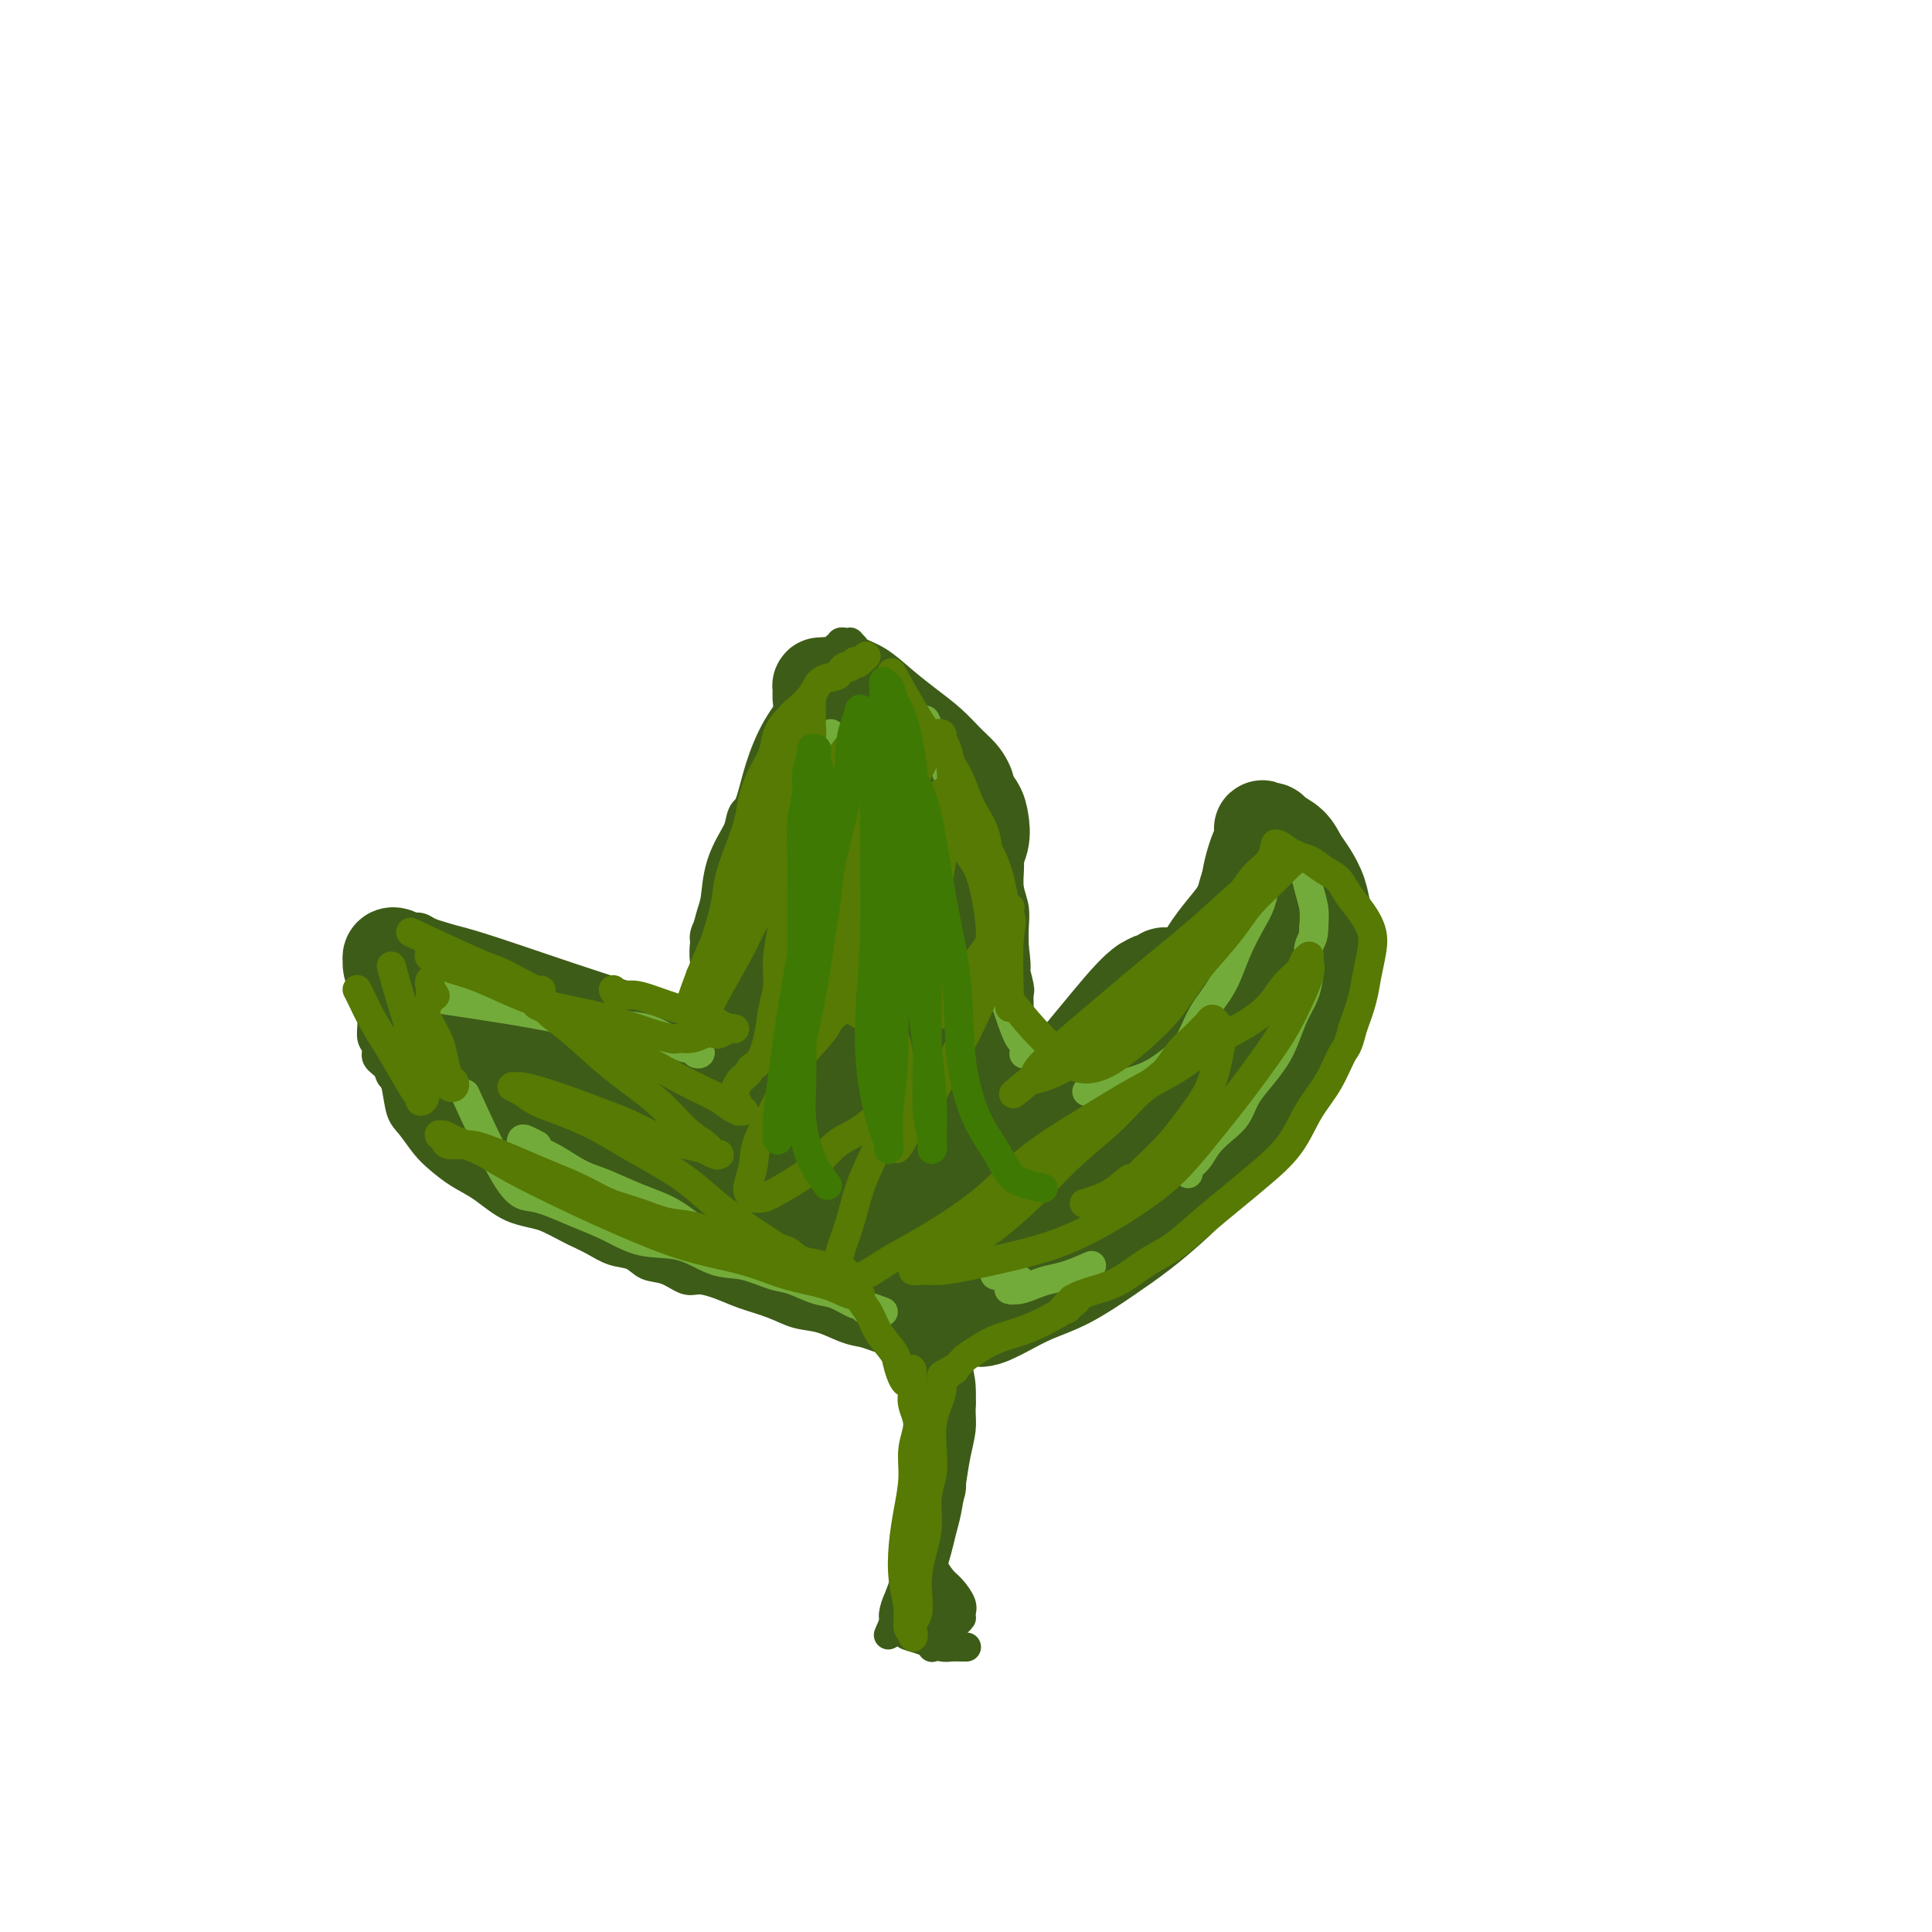 <svg viewBox='0 0 400 400' version='1.1' xmlns='http://www.w3.org/2000/svg' xmlns:xlink='http://www.w3.org/1999/xlink'><g fill='none' stroke='#3D5C18' stroke-width='6' stroke-linecap='round' stroke-linejoin='round'><path d='M189,286c0.053,0.176 0.106,0.351 0,0c-0.106,-0.351 -0.372,-1.230 0,0c0.372,1.230 1.382,4.568 2,7c0.618,2.432 0.845,3.959 1,6c0.155,2.041 0.237,4.596 0,6c-0.237,1.404 -0.794,1.656 -1,2c-0.206,0.344 -0.060,0.779 0,1c0.060,0.221 0.034,0.227 0,0c-0.034,-0.227 -0.075,-0.688 0,-1c0.075,-0.312 0.267,-0.476 0,-2c-0.267,-1.524 -0.992,-4.406 -1,-7c-0.008,-2.594 0.703,-4.898 1,-8c0.297,-3.102 0.181,-7.002 0,-10c-0.181,-2.998 -0.428,-5.094 -1,-7c-0.572,-1.906 -1.471,-3.622 -2,-5c-0.529,-1.378 -0.690,-2.418 -1,-3c-0.310,-0.582 -0.771,-0.707 -1,-1c-0.229,-0.293 -0.227,-0.755 0,-1c0.227,-0.245 0.679,-0.272 1,0c0.321,0.272 0.509,0.842 1,2c0.491,1.158 1.283,2.902 2,5c0.717,2.098 1.358,4.549 2,7'/><path d='M192,277c1.017,2.898 1.058,4.142 1,6c-0.058,1.858 -0.215,4.329 0,6c0.215,1.671 0.804,2.544 1,4c0.196,1.456 0.001,3.497 0,5c-0.001,1.503 0.193,2.468 0,3c-0.193,0.532 -0.775,0.632 -1,1c-0.225,0.368 -0.095,1.005 0,1c0.095,-0.005 0.155,-0.654 0,-1c-0.155,-0.346 -0.526,-0.391 -1,-2c-0.474,-1.609 -1.051,-4.781 -1,-7c0.051,-2.219 0.732,-3.484 1,-5c0.268,-1.516 0.124,-3.283 0,-5c-0.124,-1.717 -0.229,-3.383 0,-4c0.229,-0.617 0.793,-0.183 1,0c0.207,0.183 0.056,0.115 0,0c-0.056,-0.115 -0.019,-0.279 0,0c0.019,0.279 0.020,0.999 0,2c-0.020,1.001 -0.061,2.283 0,4c0.061,1.717 0.224,3.869 0,6c-0.224,2.131 -0.835,4.240 -1,6c-0.165,1.760 0.114,3.170 0,5c-0.114,1.830 -0.623,4.080 -1,6c-0.377,1.920 -0.623,3.512 -1,5c-0.377,1.488 -0.885,2.873 -1,4c-0.115,1.127 0.161,1.996 0,3c-0.161,1.004 -0.760,2.144 -1,3c-0.240,0.856 -0.120,1.428 0,2'/><path d='M188,325c-0.862,7.550 -1.015,3.424 -1,2c0.015,-1.424 0.200,-0.148 0,1c-0.200,1.148 -0.786,2.168 -1,3c-0.214,0.832 -0.057,1.477 0,2c0.057,0.523 0.015,0.924 0,1c-0.015,0.076 -0.003,-0.173 0,0c0.003,0.173 -0.004,0.768 0,1c0.004,0.232 0.020,0.102 0,0c-0.020,-0.102 -0.077,-0.175 0,0c0.077,0.175 0.286,0.598 1,1c0.714,0.402 1.932,0.783 3,1c1.068,0.217 1.985,0.269 3,0c1.015,-0.269 2.128,-0.859 3,-1c0.872,-0.141 1.503,0.168 2,0c0.497,-0.168 0.859,-0.811 1,-1c0.141,-0.189 0.060,0.078 0,0c-0.060,-0.078 -0.100,-0.500 0,-1c0.100,-0.500 0.338,-1.079 0,-2c-0.338,-0.921 -1.253,-2.184 -2,-3c-0.747,-0.816 -1.324,-1.184 -2,-2c-0.676,-0.816 -1.449,-2.080 -2,-3c-0.551,-0.920 -0.880,-1.497 -1,-2c-0.120,-0.503 -0.032,-0.933 0,-1c0.032,-0.067 0.009,0.230 0,0c-0.009,-0.230 -0.002,-0.985 0,-1c0.002,-0.015 0.001,0.710 0,1c-0.001,0.290 -0.000,0.145 0,0'/><path d='M192,321c-1.079,-2.046 -0.275,-0.163 0,1c0.275,1.163 0.021,1.604 0,2c-0.021,0.396 0.190,0.745 0,1c-0.190,0.255 -0.782,0.415 -1,1c-0.218,0.585 -0.062,1.596 0,2c0.062,0.404 0.031,0.202 0,0'/><path d='M191,327c0.022,0.176 0.044,0.352 0,0c-0.044,-0.352 -0.155,-1.233 0,0c0.155,1.233 0.578,4.580 1,7c0.422,2.420 0.845,3.913 1,5c0.155,1.087 0.041,1.769 0,2c-0.041,0.231 -0.011,0.010 0,0c0.011,-0.010 0.002,0.190 0,0c-0.002,-0.190 0.004,-0.769 0,-2c-0.004,-1.231 -0.016,-3.115 0,-5c0.016,-1.885 0.061,-3.771 0,-6c-0.061,-2.229 -0.228,-4.800 0,-7c0.228,-2.200 0.849,-4.029 1,-6c0.151,-1.971 -0.170,-4.084 0,-6c0.170,-1.916 0.830,-3.634 1,-5c0.170,-1.366 -0.151,-2.379 0,-4c0.151,-1.621 0.772,-3.849 1,-5c0.228,-1.151 0.061,-1.225 0,-2c-0.061,-0.775 -0.016,-2.250 0,-3c0.016,-0.750 0.004,-0.775 0,-1c-0.004,-0.225 -0.001,-0.652 0,-1c0.001,-0.348 0.000,-0.618 0,-1c-0.000,-0.382 -0.000,-0.876 0,-1c0.000,-0.124 0.000,0.120 0,0c-0.000,-0.120 -0.000,-0.606 0,-1c0.000,-0.394 0.000,-0.697 0,-1'/><path d='M196,284c0.518,-8.635 0.311,-2.723 0,-1c-0.311,1.723 -0.728,-0.744 -1,-2c-0.272,-1.256 -0.399,-1.302 -1,-2c-0.601,-0.698 -1.678,-2.047 -2,-3c-0.322,-0.953 0.109,-1.510 0,-2c-0.109,-0.490 -0.758,-0.913 -1,-1c-0.242,-0.087 -0.078,0.160 0,0c0.078,-0.160 0.069,-0.729 0,-1c-0.069,-0.271 -0.198,-0.243 0,0c0.198,0.243 0.722,0.703 1,1c0.278,0.297 0.309,0.431 1,1c0.691,0.569 2.042,1.571 3,3c0.958,1.429 1.522,3.283 2,5c0.478,1.717 0.871,3.297 1,5c0.129,1.703 -0.007,3.530 0,5c0.007,1.470 0.156,2.584 0,4c-0.156,1.416 -0.619,3.133 -1,5c-0.381,1.867 -0.680,3.882 -1,6c-0.320,2.118 -0.659,4.338 -1,6c-0.341,1.662 -0.683,2.766 -1,4c-0.317,1.234 -0.608,2.596 -1,4c-0.392,1.404 -0.886,2.848 -1,4c-0.114,1.152 0.152,2.011 0,3c-0.152,0.989 -0.721,2.107 -1,3c-0.279,0.893 -0.268,1.560 0,2c0.268,0.440 0.794,0.654 1,1c0.206,0.346 0.094,0.824 0,1c-0.094,0.176 -0.170,0.050 0,0c0.170,-0.050 0.585,-0.025 1,0'/><path d='M194,335c-0.778,7.244 -0.222,1.356 0,-1c0.222,-2.356 0.111,-1.178 0,0'/><path d='M195,271c1.122,5.325 2.244,10.650 3,14c0.756,3.350 1.146,4.724 1,6c-0.146,1.276 -0.826,2.453 -1,4c-0.174,1.547 0.160,3.464 0,5c-0.160,1.536 -0.813,2.690 -1,4c-0.187,1.310 0.090,2.777 0,4c-0.090,1.223 -0.549,2.201 -1,3c-0.451,0.799 -0.894,1.417 -1,2c-0.106,0.583 0.125,1.130 0,2c-0.125,0.870 -0.606,2.064 -1,3c-0.394,0.936 -0.701,1.616 -1,2c-0.299,0.384 -0.590,0.472 -1,1c-0.410,0.528 -0.940,1.495 -1,2c-0.060,0.505 0.348,0.549 0,1c-0.348,0.451 -1.452,1.311 -2,2c-0.548,0.689 -0.539,1.208 -1,2c-0.461,0.792 -1.391,1.859 -2,3c-0.609,1.141 -0.895,2.357 -1,3c-0.105,0.643 -0.028,0.711 0,1c0.028,0.289 0.008,0.797 0,1c-0.008,0.203 -0.004,0.102 0,0'/><path d='M185,336c-1.955,4.510 -0.843,1.787 0,1c0.843,-0.787 1.419,0.364 2,1c0.581,0.636 1.169,0.759 2,1c0.831,0.241 1.906,0.600 3,1c1.094,0.400 2.206,0.839 3,1c0.794,0.161 1.271,0.043 2,0c0.729,-0.043 1.712,-0.012 2,0c0.288,0.012 -0.119,0.003 0,0c0.119,-0.003 0.763,-0.001 1,0c0.237,0.001 0.068,0.000 0,0c-0.068,-0.000 -0.034,-0.000 0,0'/><path d='M193,267c0.002,-0.001 0.004,-0.001 0,0c-0.004,0.001 -0.014,0.004 0,0c0.014,-0.004 0.052,-0.016 0,0c-0.052,0.016 -0.194,0.060 0,0c0.194,-0.060 0.725,-0.223 0,0c-0.725,0.223 -2.704,0.831 -4,1c-1.296,0.169 -1.908,-0.102 -3,0c-1.092,0.102 -2.665,0.577 -4,1c-1.335,0.423 -2.432,0.793 -4,1c-1.568,0.207 -3.606,0.253 -5,0c-1.394,-0.253 -2.143,-0.803 -3,-1c-0.857,-0.197 -1.822,-0.042 -3,0c-1.178,0.042 -2.568,-0.030 -4,0c-1.432,0.030 -2.904,0.161 -4,0c-1.096,-0.161 -1.815,-0.616 -3,-1c-1.185,-0.384 -2.837,-0.698 -4,-1c-1.163,-0.302 -1.837,-0.590 -3,-1c-1.163,-0.410 -2.813,-0.940 -4,-1c-1.187,-0.060 -1.909,0.350 -3,0c-1.091,-0.350 -2.550,-1.459 -4,-2c-1.450,-0.541 -2.892,-0.514 -4,-1c-1.108,-0.486 -1.881,-1.485 -3,-2c-1.119,-0.515 -2.584,-0.547 -4,-1c-1.416,-0.453 -2.781,-1.328 -4,-2c-1.219,-0.672 -2.290,-1.143 -4,-2c-1.710,-0.857 -4.060,-2.102 -6,-3c-1.940,-0.898 -3.470,-1.449 -5,-2'/><path d='M108,250c-8.835,-3.458 -5.422,-2.602 -5,-3c0.422,-0.398 -2.148,-2.050 -4,-3c-1.852,-0.950 -2.987,-1.199 -4,-2c-1.013,-0.801 -1.903,-2.154 -3,-3c-1.097,-0.846 -2.400,-1.186 -3,-2c-0.600,-0.814 -0.498,-2.103 -1,-3c-0.502,-0.897 -1.609,-1.403 -2,-2c-0.391,-0.597 -0.065,-1.287 0,-2c0.065,-0.713 -0.132,-1.451 0,-2c0.132,-0.549 0.594,-0.911 1,-1c0.406,-0.089 0.755,0.093 1,0c0.245,-0.093 0.386,-0.463 1,-1c0.614,-0.537 1.701,-1.243 3,-2c1.299,-0.757 2.809,-1.565 4,-2c1.191,-0.435 2.062,-0.499 3,-1c0.938,-0.501 1.942,-1.441 3,-2c1.058,-0.559 2.171,-0.738 3,-1c0.829,-0.262 1.373,-0.606 2,-1c0.627,-0.394 1.336,-0.838 2,-1c0.664,-0.162 1.284,-0.044 2,0c0.716,0.044 1.528,0.012 2,0c0.472,-0.012 0.605,-0.003 1,0c0.395,0.003 1.051,0.001 2,0c0.949,-0.001 2.190,-0.000 3,0c0.810,0.000 1.190,0.000 2,0c0.810,-0.000 2.051,-0.000 3,0c0.949,0.000 1.605,0.000 2,0c0.395,-0.000 0.529,-0.000 1,0c0.471,0.000 1.281,0.000 2,0c0.719,-0.000 1.348,-0.000 2,0c0.652,0.000 1.326,0.000 2,0'/><path d='M133,216c3.955,0.000 1.844,0.000 1,0c-0.844,-0.000 -0.419,-0.000 0,0c0.419,0.000 0.834,0.000 1,0c0.166,-0.000 0.085,-0.001 0,0c-0.085,0.001 -0.175,0.004 0,0c0.175,-0.004 0.613,-0.015 1,0c0.387,0.015 0.723,0.055 1,0c0.277,-0.055 0.497,-0.207 1,0c0.503,0.207 1.291,0.772 2,1c0.709,0.228 1.340,0.117 2,0c0.660,-0.117 1.347,-0.242 2,0c0.653,0.242 1.270,0.849 2,1c0.730,0.151 1.573,-0.156 2,0c0.427,0.156 0.439,0.774 1,1c0.561,0.226 1.671,0.061 2,0c0.329,-0.061 -0.125,-0.016 0,0c0.125,0.016 0.827,0.004 1,0c0.173,-0.004 -0.184,-0.001 0,0c0.184,0.001 0.910,0.000 1,0c0.090,-0.000 -0.455,-0.000 -1,0'/><path d='M152,219c2.977,0.447 0.918,0.065 0,0c-0.918,-0.065 -0.695,0.189 -1,0c-0.305,-0.189 -1.137,-0.820 -2,-1c-0.863,-0.180 -1.757,0.092 -3,0c-1.243,-0.092 -2.836,-0.548 -4,-1c-1.164,-0.452 -1.900,-0.899 -3,-1c-1.100,-0.101 -2.563,0.143 -4,0c-1.437,-0.143 -2.848,-0.672 -4,-1c-1.152,-0.328 -2.045,-0.454 -3,-1c-0.955,-0.546 -1.973,-1.510 -3,-2c-1.027,-0.490 -2.063,-0.505 -3,-1c-0.937,-0.495 -1.776,-1.469 -3,-2c-1.224,-0.531 -2.834,-0.617 -4,-1c-1.166,-0.383 -1.886,-1.061 -3,-2c-1.114,-0.939 -2.620,-2.139 -4,-3c-1.380,-0.861 -2.634,-1.382 -4,-2c-1.366,-0.618 -2.845,-1.331 -4,-2c-1.155,-0.669 -1.986,-1.293 -3,-2c-1.014,-0.707 -2.212,-1.496 -3,-2c-0.788,-0.504 -1.167,-0.724 -2,-1c-0.833,-0.276 -2.120,-0.610 -3,-1c-0.880,-0.390 -1.354,-0.838 -2,-1c-0.646,-0.162 -1.465,-0.039 -2,0c-0.535,0.039 -0.787,-0.005 -1,0c-0.213,0.005 -0.386,0.058 -1,0c-0.614,-0.058 -1.667,-0.226 -2,0c-0.333,0.226 0.054,0.848 0,1c-0.054,0.152 -0.551,-0.165 -1,0c-0.449,0.165 -0.852,0.814 -1,1c-0.148,0.186 -0.042,-0.090 0,0c0.042,0.090 0.021,0.545 0,1'/><path d='M79,195c-0.249,0.652 0.129,0.781 0,1c-0.129,0.219 -0.767,0.526 -1,1c-0.233,0.474 -0.063,1.113 0,2c0.063,0.887 0.020,2.023 0,3c-0.020,0.977 -0.016,1.797 0,3c0.016,1.203 0.046,2.791 0,4c-0.046,1.209 -0.167,2.040 0,3c0.167,0.960 0.621,2.050 1,3c0.379,0.950 0.681,1.761 1,3c0.319,1.239 0.655,2.905 1,4c0.345,1.095 0.700,1.619 1,3c0.300,1.381 0.547,3.619 1,5c0.453,1.381 1.113,1.905 2,3c0.887,1.095 2.002,2.762 3,4c0.998,1.238 1.879,2.046 3,3c1.121,0.954 2.482,2.055 4,3c1.518,0.945 3.191,1.734 5,3c1.809,1.266 3.753,3.010 6,4c2.247,0.990 4.798,1.228 7,2c2.202,0.772 4.054,2.080 6,3c1.946,0.920 3.987,1.454 6,2c2.013,0.546 4.000,1.105 6,2c2.000,0.895 4.015,2.126 6,3c1.985,0.874 3.941,1.390 6,2c2.059,0.610 4.223,1.314 6,2c1.777,0.686 3.167,1.353 5,2c1.833,0.647 4.107,1.273 6,2c1.893,0.727 3.404,1.556 5,2c1.596,0.444 3.276,0.504 5,1c1.724,0.496 3.493,1.427 5,2c1.507,0.573 2.754,0.786 4,1'/><path d='M179,276c12.042,4.204 5.647,1.715 4,1c-1.647,-0.715 1.452,0.344 3,1c1.548,0.656 1.543,0.908 2,1c0.457,0.092 1.377,0.024 2,0c0.623,-0.024 0.951,-0.006 1,0c0.049,0.006 -0.181,-0.002 0,0c0.181,0.002 0.774,0.015 1,0c0.226,-0.015 0.087,-0.056 0,0c-0.087,0.056 -0.122,0.211 0,0c0.122,-0.211 0.401,-0.789 1,-1c0.599,-0.211 1.518,-0.057 2,0c0.482,0.057 0.526,0.015 1,0c0.474,-0.015 1.378,-0.004 2,0c0.622,0.004 0.962,-0.001 1,0c0.038,0.001 -0.227,0.007 0,0c0.227,-0.007 0.947,-0.028 1,0c0.053,0.028 -0.561,0.105 -1,0c-0.439,-0.105 -0.702,-0.392 -2,-1c-1.298,-0.608 -3.632,-1.537 -6,-2c-2.368,-0.463 -4.770,-0.458 -7,-1c-2.230,-0.542 -4.287,-1.629 -7,-3c-2.713,-1.371 -6.082,-3.025 -9,-4c-2.918,-0.975 -5.384,-1.272 -8,-2c-2.616,-0.728 -5.382,-1.886 -8,-3c-2.618,-1.114 -5.090,-2.185 -7,-3c-1.910,-0.815 -3.260,-1.376 -5,-2c-1.740,-0.624 -3.870,-1.312 -6,-2'/><path d='M134,255c-11.150,-3.659 -6.524,-1.308 -6,-1c0.524,0.308 -3.055,-1.429 -5,-2c-1.945,-0.571 -2.257,0.022 -5,-1c-2.743,-1.022 -7.918,-3.661 -11,-5c-3.082,-1.339 -4.070,-1.378 -5,-2c-0.930,-0.622 -1.800,-1.829 -3,-3c-1.200,-1.171 -2.730,-2.308 -4,-3c-1.270,-0.692 -2.279,-0.938 -3,-2c-0.721,-1.062 -1.153,-2.938 -2,-4c-0.847,-1.062 -2.109,-1.310 -3,-2c-0.891,-0.690 -1.409,-1.823 -2,-3c-0.591,-1.177 -1.253,-2.399 -2,-3c-0.747,-0.601 -1.577,-0.583 -2,-1c-0.423,-0.417 -0.439,-1.269 -1,-2c-0.561,-0.731 -1.668,-1.339 -2,-2c-0.332,-0.661 0.110,-1.374 0,-2c-0.110,-0.626 -0.772,-1.166 -1,-2c-0.228,-0.834 -0.023,-1.963 0,-3c0.023,-1.037 -0.138,-1.981 0,-3c0.138,-1.019 0.573,-2.114 1,-3c0.427,-0.886 0.845,-1.562 1,-2c0.155,-0.438 0.045,-0.639 0,-1c-0.045,-0.361 -0.027,-0.881 0,-1c0.027,-0.119 0.064,0.164 0,0c-0.064,-0.164 -0.227,-0.776 0,-1c0.227,-0.224 0.844,-0.060 1,0c0.156,0.060 -0.150,0.016 0,0c0.150,-0.016 0.757,-0.005 1,0c0.243,0.005 0.121,0.002 0,0'/><path d='M81,201c0.759,-1.305 0.656,-0.568 1,0c0.344,0.568 1.136,0.967 2,1c0.864,0.033 1.802,-0.301 3,0c1.198,0.301 2.658,1.235 4,2c1.342,0.765 2.567,1.361 4,2c1.433,0.639 3.074,1.323 5,2c1.926,0.677 4.136,1.348 6,2c1.864,0.652 3.383,1.284 5,2c1.617,0.716 3.332,1.516 5,2c1.668,0.484 3.288,0.651 5,1c1.712,0.349 3.516,0.878 5,1c1.484,0.122 2.649,-0.163 4,0c1.351,0.163 2.889,0.776 4,1c1.111,0.224 1.796,0.060 3,0c1.204,-0.060 2.927,-0.016 4,0c1.073,0.016 1.496,0.004 2,0c0.504,-0.004 1.091,-0.001 2,0c0.909,0.001 2.141,0.000 3,0c0.859,-0.000 1.344,-0.000 2,0c0.656,0.000 1.481,0.000 2,0c0.519,-0.000 0.732,-0.000 1,0c0.268,0.000 0.591,0.000 1,0c0.409,-0.000 0.903,-0.000 1,0c0.097,0.000 -0.205,0.000 0,0c0.205,-0.000 0.916,-0.000 1,0c0.084,0.000 -0.458,0.000 -1,0'/><path d='M155,217c5.790,0.524 0.763,0.333 -1,0c-1.763,-0.333 -0.264,-0.810 0,-1c0.264,-0.190 -0.706,-0.095 -1,0c-0.294,0.095 0.090,0.188 0,0c-0.090,-0.188 -0.654,-0.657 -1,-1c-0.346,-0.343 -0.475,-0.561 -1,-1c-0.525,-0.439 -1.447,-1.099 -2,-2c-0.553,-0.901 -0.736,-2.044 -1,-3c-0.264,-0.956 -0.608,-1.725 -1,-3c-0.392,-1.275 -0.830,-3.058 -1,-4c-0.170,-0.942 -0.071,-1.045 0,-2c0.071,-0.955 0.113,-2.761 0,-4c-0.113,-1.239 -0.381,-1.910 0,-3c0.381,-1.090 1.411,-2.599 2,-4c0.589,-1.401 0.735,-2.696 1,-4c0.265,-1.304 0.647,-2.619 1,-4c0.353,-1.381 0.676,-2.829 1,-4c0.324,-1.171 0.649,-2.065 1,-3c0.351,-0.935 0.728,-1.912 1,-3c0.272,-1.088 0.439,-2.286 1,-3c0.561,-0.714 1.516,-0.944 2,-2c0.484,-1.056 0.496,-2.939 1,-4c0.504,-1.061 1.501,-1.299 2,-2c0.499,-0.701 0.501,-1.865 1,-3c0.499,-1.135 1.495,-2.243 2,-3c0.505,-0.757 0.520,-1.165 1,-2c0.480,-0.835 1.424,-2.097 2,-3c0.576,-0.903 0.783,-1.448 1,-2c0.217,-0.552 0.443,-1.110 1,-2c0.557,-0.890 1.445,-2.111 2,-3c0.555,-0.889 0.778,-1.444 1,-2'/><path d='M170,140c2.719,-4.448 1.517,-1.569 1,-1c-0.517,0.569 -0.350,-1.172 0,-2c0.350,-0.828 0.882,-0.743 1,-1c0.118,-0.257 -0.180,-0.857 0,-1c0.180,-0.143 0.837,0.172 1,0c0.163,-0.172 -0.168,-0.831 0,-1c0.168,-0.169 0.834,0.151 1,0c0.166,-0.151 -0.167,-0.773 0,-1c0.167,-0.227 0.833,-0.058 1,0c0.167,0.058 -0.165,0.004 0,0c0.165,-0.004 0.826,0.042 1,0c0.174,-0.042 -0.138,-0.171 0,0c0.138,0.171 0.727,0.642 1,1c0.273,0.358 0.228,0.601 1,1c0.772,0.399 2.359,0.953 4,2c1.641,1.047 3.335,2.587 5,4c1.665,1.413 3.300,2.699 5,4c1.700,1.301 3.465,2.617 5,4c1.535,1.383 2.841,2.834 4,4c1.159,1.166 2.170,2.047 3,3c0.830,0.953 1.480,1.977 2,3c0.520,1.023 0.910,2.044 1,3c0.090,0.956 -0.119,1.848 0,3c0.119,1.152 0.567,2.566 1,4c0.433,1.434 0.852,2.890 1,4c0.148,1.110 0.026,1.875 0,3c-0.026,1.125 0.046,2.611 0,4c-0.046,1.389 -0.208,2.682 0,4c0.208,1.318 0.787,2.663 1,4c0.213,1.337 0.061,2.668 0,4c-0.061,1.332 -0.030,2.666 0,4'/><path d='M210,196c0.867,6.871 0.035,4.050 0,4c-0.035,-0.050 0.726,2.672 1,4c0.274,1.328 0.059,1.262 0,2c-0.059,0.738 0.037,2.279 0,3c-0.037,0.721 -0.206,0.623 0,1c0.206,0.377 0.788,1.229 1,2c0.212,0.771 0.056,1.460 0,2c-0.056,0.540 -0.011,0.929 0,1c0.011,0.071 -0.012,-0.177 0,0c0.012,0.177 0.060,0.780 0,1c-0.060,0.220 -0.228,0.059 0,0c0.228,-0.059 0.850,-0.016 1,0c0.150,0.016 -0.174,0.005 0,0c0.174,-0.005 0.846,-0.003 1,0c0.154,0.003 -0.210,0.009 0,0c0.210,-0.009 0.993,-0.032 2,0c1.007,0.032 2.240,0.119 3,0c0.760,-0.119 1.049,-0.444 2,-1c0.951,-0.556 2.564,-1.342 4,-2c1.436,-0.658 2.696,-1.188 4,-2c1.304,-0.812 2.652,-1.906 4,-3'/><path d='M233,208c2.624,-1.790 2.183,-2.264 3,-3c0.817,-0.736 2.891,-1.734 4,-3c1.109,-1.266 1.253,-2.800 2,-4c0.747,-1.200 2.098,-2.067 3,-3c0.902,-0.933 1.355,-1.931 2,-3c0.645,-1.069 1.483,-2.209 2,-3c0.517,-0.791 0.712,-1.233 1,-2c0.288,-0.767 0.670,-1.858 1,-3c0.330,-1.142 0.609,-2.333 1,-3c0.391,-0.667 0.893,-0.810 1,-1c0.107,-0.190 -0.183,-0.428 0,-1c0.183,-0.572 0.838,-1.478 1,-2c0.162,-0.522 -0.168,-0.661 0,-1c0.168,-0.339 0.833,-0.880 1,-1c0.167,-0.120 -0.165,0.179 0,0c0.165,-0.179 0.828,-0.836 1,-1c0.172,-0.164 -0.147,0.166 0,0c0.147,-0.166 0.761,-0.829 1,-1c0.239,-0.171 0.105,0.150 0,0c-0.105,-0.150 -0.181,-0.772 0,-1c0.181,-0.228 0.619,-0.062 1,0c0.381,0.062 0.706,0.019 1,0c0.294,-0.019 0.559,-0.013 1,0c0.441,0.013 1.059,0.033 2,0c0.941,-0.033 2.206,-0.118 3,0c0.794,0.118 1.119,0.439 2,1c0.881,0.561 2.319,1.363 3,2c0.681,0.637 0.605,1.109 1,2c0.395,0.891 1.260,2.201 2,3c0.740,0.799 1.354,1.085 2,2c0.646,0.915 1.323,2.457 2,4'/><path d='M277,186c1.324,2.644 1.136,3.753 1,5c-0.136,1.247 -0.218,2.633 0,4c0.218,1.367 0.736,2.714 1,4c0.264,1.286 0.275,2.510 0,4c-0.275,1.490 -0.836,3.244 -1,5c-0.164,1.756 0.069,3.513 0,5c-0.069,1.487 -0.440,2.704 -1,4c-0.560,1.296 -1.308,2.672 -2,4c-0.692,1.328 -1.328,2.609 -2,4c-0.672,1.391 -1.379,2.892 -2,4c-0.621,1.108 -1.156,1.822 -2,3c-0.844,1.178 -1.999,2.818 -3,4c-1.001,1.182 -1.850,1.904 -3,3c-1.150,1.096 -2.602,2.567 -4,4c-1.398,1.433 -2.740,2.830 -4,4c-1.260,1.170 -2.436,2.113 -4,3c-1.564,0.887 -3.516,1.717 -5,3c-1.484,1.283 -2.500,3.019 -4,4c-1.500,0.981 -3.485,1.207 -5,2c-1.515,0.793 -2.561,2.153 -4,3c-1.439,0.847 -3.270,1.183 -5,2c-1.730,0.817 -3.357,2.117 -5,3c-1.643,0.883 -3.301,1.351 -5,2c-1.699,0.649 -3.440,1.481 -5,2c-1.560,0.519 -2.940,0.725 -4,1c-1.060,0.275 -1.800,0.620 -2,1c-0.200,0.380 0.138,0.795 0,1c-0.138,0.205 -0.754,0.202 -1,0c-0.246,-0.202 -0.123,-0.601 0,-1'/><path d='M206,273c-5.407,2.498 -0.925,0.743 1,0c1.925,-0.743 1.293,-0.474 2,-1c0.707,-0.526 2.754,-1.846 5,-3c2.246,-1.154 4.691,-2.142 7,-4c2.309,-1.858 4.480,-4.588 7,-7c2.520,-2.412 5.387,-4.507 8,-7c2.613,-2.493 4.970,-5.383 7,-8c2.030,-2.617 3.733,-4.961 5,-7c1.267,-2.039 2.097,-3.773 3,-6c0.903,-2.227 1.877,-4.948 3,-7c1.123,-2.052 2.395,-3.434 3,-5c0.605,-1.566 0.544,-3.317 1,-5c0.456,-1.683 1.427,-3.297 2,-5c0.573,-1.703 0.746,-3.496 1,-5c0.254,-1.504 0.589,-2.720 1,-4c0.411,-1.280 0.898,-2.623 1,-4c0.102,-1.377 -0.183,-2.789 0,-4c0.183,-1.211 0.833,-2.222 1,-3c0.167,-0.778 -0.148,-1.323 0,-2c0.148,-0.677 0.758,-1.487 1,-2c0.242,-0.513 0.116,-0.729 0,-1c-0.116,-0.271 -0.223,-0.595 0,-1c0.223,-0.405 0.777,-0.889 1,-1c0.223,-0.111 0.114,0.151 0,0c-0.114,-0.151 -0.235,-0.715 0,-1c0.235,-0.285 0.826,-0.293 1,0c0.174,0.293 -0.069,0.885 0,1c0.069,0.115 0.452,-0.248 1,0c0.548,0.248 1.263,1.105 2,2c0.737,0.895 1.496,1.827 2,3c0.504,1.173 0.752,2.586 1,4'/><path d='M273,190c1.185,2.477 0.647,4.169 0,6c-0.647,1.831 -1.404,3.802 -2,6c-0.596,2.198 -1.032,4.625 -2,7c-0.968,2.375 -2.470,4.700 -4,7c-1.530,2.300 -3.090,4.575 -5,7c-1.910,2.425 -4.170,5.001 -6,7c-1.830,1.999 -3.230,3.420 -5,5c-1.770,1.580 -3.910,3.319 -6,5c-2.090,1.681 -4.129,3.306 -6,5c-1.871,1.694 -3.574,3.459 -5,5c-1.426,1.541 -2.576,2.859 -4,4c-1.424,1.141 -3.121,2.107 -4,3c-0.879,0.893 -0.940,1.714 -1,2c-0.060,0.286 -0.118,0.037 0,0c0.118,-0.037 0.413,0.139 1,0c0.587,-0.139 1.465,-0.594 3,-1c1.535,-0.406 3.726,-0.763 6,-2c2.274,-1.237 4.629,-3.355 7,-6c2.371,-2.645 4.756,-5.816 7,-9c2.244,-3.184 4.346,-6.381 6,-9c1.654,-2.619 2.860,-4.660 4,-7c1.140,-2.340 2.215,-4.979 3,-7c0.785,-2.021 1.279,-3.425 2,-5c0.721,-1.575 1.668,-3.321 2,-5c0.332,-1.679 0.051,-3.290 0,-5c-0.051,-1.710 0.130,-3.519 0,-5c-0.130,-1.481 -0.571,-2.634 -1,-4c-0.429,-1.366 -0.846,-2.945 -1,-4c-0.154,-1.055 -0.044,-1.587 0,-2c0.044,-0.413 0.022,-0.706 0,-1'/><path d='M262,187c-0.374,-3.249 -0.310,-0.871 0,0c0.310,0.871 0.866,0.235 1,0c0.134,-0.235 -0.155,-0.070 0,0c0.155,0.070 0.753,0.046 1,0c0.247,-0.046 0.143,-0.114 0,0c-0.143,0.114 -0.325,0.410 0,1c0.325,0.590 1.158,1.473 1,3c-0.158,1.527 -1.307,3.698 -3,7c-1.693,3.302 -3.930,7.734 -7,12c-3.070,4.266 -6.973,8.364 -11,13c-4.027,4.636 -8.180,9.810 -13,14c-4.820,4.190 -10.309,7.396 -15,11c-4.691,3.604 -8.584,7.605 -12,10c-3.416,2.395 -6.355,3.184 -8,4c-1.645,0.816 -1.996,1.659 -2,2c-0.004,0.341 0.339,0.179 1,0c0.661,-0.179 1.639,-0.376 3,-1c1.361,-0.624 3.106,-1.674 5,-3c1.894,-1.326 3.935,-2.928 7,-6c3.065,-3.072 7.152,-7.614 11,-12c3.848,-4.386 7.458,-8.616 11,-13c3.542,-4.384 7.015,-8.923 10,-13c2.985,-4.077 5.483,-7.694 8,-11c2.517,-3.306 5.053,-6.302 7,-9c1.947,-2.698 3.303,-5.099 4,-7c0.697,-1.901 0.733,-3.303 1,-4c0.267,-0.697 0.764,-0.688 1,-1c0.236,-0.312 0.210,-0.946 0,-1c-0.210,-0.054 -0.605,0.473 -1,1'/><path d='M262,184c0.661,-1.581 -0.185,0.468 -1,2c-0.815,1.532 -1.597,2.548 -3,4c-1.403,1.452 -3.425,3.339 -6,7c-2.575,3.661 -5.703,9.095 -10,15c-4.297,5.905 -9.764,12.280 -15,18c-5.236,5.720 -10.239,10.785 -14,15c-3.761,4.215 -6.278,7.582 -9,10c-2.722,2.418 -5.649,3.889 -7,5c-1.351,1.111 -1.127,1.861 -1,2c0.127,0.139 0.156,-0.335 1,-1c0.844,-0.665 2.502,-1.521 4,-3c1.498,-1.479 2.836,-3.579 6,-7c3.164,-3.421 8.153,-8.162 13,-13c4.847,-4.838 9.551,-9.774 14,-14c4.449,-4.226 8.641,-7.744 12,-11c3.359,-3.256 5.884,-6.252 8,-9c2.116,-2.748 3.822,-5.250 5,-7c1.178,-1.750 1.828,-2.749 2,-4c0.172,-1.251 -0.135,-2.755 0,-4c0.135,-1.245 0.713,-2.232 1,-3c0.287,-0.768 0.284,-1.316 0,-2c-0.284,-0.684 -0.850,-1.504 -1,-2c-0.150,-0.496 0.118,-0.668 0,-1c-0.118,-0.332 -0.620,-0.822 -1,-1c-0.380,-0.178 -0.639,-0.043 -1,0c-0.361,0.043 -0.825,-0.007 -1,0c-0.175,0.007 -0.061,0.071 -1,1c-0.939,0.929 -2.932,2.723 -5,5c-2.068,2.277 -4.211,5.036 -7,9c-2.789,3.964 -6.226,9.133 -10,14c-3.774,4.867 -7.887,9.434 -12,14'/><path d='M223,223c-7.454,9.577 -8.088,12.020 -10,15c-1.912,2.980 -5.101,6.497 -7,9c-1.899,2.503 -2.509,3.990 -3,5c-0.491,1.010 -0.863,1.541 -1,2c-0.137,0.459 -0.039,0.845 0,1c0.039,0.155 0.020,0.077 0,0'/></g>
<g fill='none' stroke='#3D5C18' stroke-width='20' stroke-linecap='round' stroke-linejoin='round'><path d='M189,252c0.019,-0.006 0.039,-0.013 0,0c-0.039,0.013 -0.136,0.045 0,0c0.136,-0.045 0.505,-0.168 0,0c-0.505,0.168 -1.883,0.625 0,0c1.883,-0.625 7.027,-2.333 11,-4c3.973,-1.667 6.776,-3.292 10,-5c3.224,-1.708 6.869,-3.499 10,-5c3.131,-1.501 5.747,-2.711 8,-4c2.253,-1.289 4.141,-2.656 6,-4c1.859,-1.344 3.687,-2.666 5,-4c1.313,-1.334 2.109,-2.679 3,-4c0.891,-1.321 1.878,-2.619 3,-4c1.122,-1.381 2.381,-2.845 3,-4c0.619,-1.155 0.599,-2.000 1,-3c0.401,-1.000 1.225,-2.156 2,-3c0.775,-0.844 1.502,-1.377 2,-2c0.498,-0.623 0.767,-1.336 1,-2c0.233,-0.664 0.431,-1.278 1,-2c0.569,-0.722 1.510,-1.551 2,-2c0.490,-0.449 0.527,-0.516 1,-1c0.473,-0.484 1.380,-1.384 2,-2c0.620,-0.616 0.954,-0.949 1,-1c0.046,-0.051 -0.195,0.180 0,0c0.195,-0.180 0.827,-0.769 1,-1c0.173,-0.231 -0.111,-0.103 0,0c0.111,0.103 0.618,0.182 1,0c0.382,-0.182 0.638,-0.623 1,-1c0.362,-0.377 0.829,-0.689 1,-1c0.171,-0.311 0.046,-0.622 0,-1c-0.046,-0.378 -0.013,-0.822 0,-1c0.013,-0.178 0.007,-0.089 0,0'/><path d='M265,191c4.023,-5.657 1.081,-2.300 0,-1c-1.081,1.300 -0.300,0.543 0,0c0.300,-0.543 0.121,-0.872 0,-1c-0.121,-0.128 -0.182,-0.056 0,0c0.182,0.056 0.609,0.096 1,0c0.391,-0.096 0.746,-0.329 1,0c0.254,0.329 0.405,1.219 1,2c0.595,0.781 1.632,1.453 2,2c0.368,0.547 0.067,0.970 0,2c-0.067,1.030 0.100,2.668 0,4c-0.100,1.332 -0.468,2.359 -1,4c-0.532,1.641 -1.227,3.896 -2,6c-0.773,2.104 -1.623,4.056 -3,6c-1.377,1.944 -3.282,3.881 -5,6c-1.718,2.119 -3.248,4.422 -5,7c-1.752,2.578 -3.724,5.431 -6,8c-2.276,2.569 -4.856,4.855 -7,7c-2.144,2.145 -3.853,4.150 -6,6c-2.147,1.850 -4.730,3.546 -7,5c-2.270,1.454 -4.225,2.668 -6,4c-1.775,1.332 -3.371,2.784 -5,4c-1.629,1.216 -3.292,2.196 -5,3c-1.708,0.804 -3.463,1.431 -5,2c-1.537,0.569 -2.857,1.081 -4,2c-1.143,0.919 -2.111,2.246 -3,3c-0.889,0.754 -1.701,0.934 -2,1c-0.299,0.066 -0.085,0.019 0,0c0.085,-0.019 0.043,-0.009 0,0'/><path d='M198,273c-5.679,3.691 -1.376,0.919 1,0c2.376,-0.919 2.825,0.016 4,0c1.175,-0.016 3.075,-0.982 5,-2c1.925,-1.018 3.875,-2.088 6,-3c2.125,-0.912 4.424,-1.667 7,-3c2.576,-1.333 5.430,-3.245 8,-5c2.570,-1.755 4.855,-3.352 7,-5c2.145,-1.648 4.149,-3.346 6,-5c1.851,-1.654 3.548,-3.263 5,-5c1.452,-1.737 2.657,-3.601 4,-5c1.343,-1.399 2.824,-2.334 4,-4c1.176,-1.666 2.048,-4.065 3,-6c0.952,-1.935 1.984,-3.406 3,-5c1.016,-1.594 2.017,-3.311 3,-5c0.983,-1.689 1.947,-3.350 3,-5c1.053,-1.650 2.196,-3.287 3,-5c0.804,-1.713 1.270,-3.500 2,-5c0.730,-1.500 1.724,-2.711 2,-4c0.276,-1.289 -0.167,-2.656 0,-4c0.167,-1.344 0.942,-2.666 1,-4c0.058,-1.334 -0.602,-2.678 -1,-4c-0.398,-1.322 -0.534,-2.620 -1,-4c-0.466,-1.380 -1.262,-2.843 -2,-4c-0.738,-1.157 -1.417,-2.009 -2,-3c-0.583,-0.991 -1.071,-2.122 -2,-3c-0.929,-0.878 -2.301,-1.503 -3,-2c-0.699,-0.497 -0.727,-0.864 -1,-1c-0.273,-0.136 -0.792,-0.039 -1,0c-0.208,0.039 -0.104,0.019 0,0'/><path d='M262,172c-1.361,-1.213 -0.263,0.253 0,1c0.263,0.747 -0.307,0.773 -1,2c-0.693,1.227 -1.508,3.653 -2,6c-0.492,2.347 -0.660,4.614 -2,7c-1.340,2.386 -3.853,4.890 -6,8c-2.147,3.110 -3.927,6.825 -6,10c-2.073,3.175 -4.440,5.809 -7,9c-2.560,3.191 -5.313,6.940 -8,10c-2.687,3.060 -5.307,5.432 -8,8c-2.693,2.568 -5.460,5.331 -8,8c-2.540,2.669 -4.852,5.244 -7,7c-2.148,1.756 -4.130,2.692 -6,4c-1.870,1.308 -3.626,2.989 -5,4c-1.374,1.011 -2.365,1.353 -3,2c-0.635,0.647 -0.913,1.599 -1,2c-0.087,0.401 0.019,0.252 0,0c-0.019,-0.252 -0.163,-0.606 0,-1c0.163,-0.394 0.632,-0.829 1,-1c0.368,-0.171 0.634,-0.080 2,-1c1.366,-0.920 3.830,-2.852 6,-5c2.170,-2.148 4.044,-4.511 7,-8c2.956,-3.489 6.994,-8.104 10,-12c3.006,-3.896 4.981,-7.075 7,-10c2.019,-2.925 4.083,-5.598 6,-8c1.917,-2.402 3.687,-4.535 5,-6c1.313,-1.465 2.167,-2.264 3,-3c0.833,-0.736 1.643,-1.410 2,-2c0.357,-0.590 0.261,-1.096 0,-1c-0.261,0.096 -0.686,0.795 -1,1c-0.314,0.205 -0.518,-0.084 -1,0c-0.482,0.084 -1.241,0.542 -2,1'/><path d='M237,204c-1.558,1.056 -3.454,3.195 -5,5c-1.546,1.805 -2.742,3.275 -5,6c-2.258,2.725 -5.579,6.706 -8,10c-2.421,3.294 -3.944,5.903 -6,8c-2.056,2.097 -4.646,3.683 -6,5c-1.354,1.317 -1.473,2.364 -2,3c-0.527,0.636 -1.462,0.859 -2,1c-0.538,0.141 -0.680,0.199 -1,0c-0.320,-0.199 -0.817,-0.656 -1,-1c-0.183,-0.344 -0.052,-0.574 0,-1c0.052,-0.426 0.024,-1.046 0,-2c-0.024,-0.954 -0.045,-2.242 0,-4c0.045,-1.758 0.155,-3.988 0,-6c-0.155,-2.012 -0.576,-3.808 -1,-6c-0.424,-2.192 -0.849,-4.781 -1,-7c-0.151,-2.219 -0.026,-4.070 0,-6c0.026,-1.930 -0.048,-3.940 0,-6c0.048,-2.060 0.217,-4.170 0,-6c-0.217,-1.830 -0.821,-3.381 -1,-5c-0.179,-1.619 0.065,-3.307 0,-5c-0.065,-1.693 -0.439,-3.393 -1,-5c-0.561,-1.607 -1.308,-3.123 -2,-5c-0.692,-1.877 -1.329,-4.116 -2,-6c-0.671,-1.884 -1.376,-3.413 -2,-5c-0.624,-1.587 -1.168,-3.231 -2,-5c-0.832,-1.769 -1.953,-3.664 -3,-5c-1.047,-1.336 -2.021,-2.112 -3,-3c-0.979,-0.888 -1.963,-1.887 -3,-3c-1.037,-1.113 -2.125,-2.338 -3,-3c-0.875,-0.662 -1.536,-0.761 -2,-1c-0.464,-0.239 -0.732,-0.620 -1,-1'/><path d='M174,145c-2.040,-1.863 -1.139,-1.021 -1,-1c0.139,0.021 -0.485,-0.780 -1,-1c-0.515,-0.220 -0.923,0.140 -1,0c-0.077,-0.140 0.175,-0.779 0,-1c-0.175,-0.221 -0.777,-0.023 -1,0c-0.223,0.023 -0.069,-0.128 0,0c0.069,0.128 0.051,0.535 0,1c-0.051,0.465 -0.134,0.989 0,2c0.134,1.011 0.486,2.509 0,4c-0.486,1.491 -1.811,2.973 -3,5c-1.189,2.027 -2.241,4.597 -3,7c-0.759,2.403 -1.226,4.638 -2,7c-0.774,2.362 -1.857,4.851 -3,7c-1.143,2.149 -2.347,3.958 -3,6c-0.653,2.042 -0.757,4.317 -1,6c-0.243,1.683 -0.627,2.775 -1,4c-0.373,1.225 -0.736,2.584 -1,4c-0.264,1.416 -0.429,2.889 0,4c0.429,1.111 1.453,1.860 2,3c0.547,1.140 0.617,2.670 1,4c0.383,1.330 1.077,2.460 2,4c0.923,1.540 2.073,3.491 3,5c0.927,1.509 1.630,2.575 3,4c1.370,1.425 3.406,3.210 5,5c1.594,1.790 2.745,3.587 4,5c1.255,1.413 2.612,2.442 4,4c1.388,1.558 2.805,3.644 4,5c1.195,1.356 2.168,1.980 3,3c0.832,1.020 1.523,2.434 2,3c0.477,0.566 0.738,0.283 1,0'/><path d='M187,244c3.540,4.095 0.890,1.831 0,1c-0.890,-0.831 -0.021,-0.229 0,0c0.021,0.229 -0.805,0.086 -1,0c-0.195,-0.086 0.241,-0.113 -1,-1c-1.241,-0.887 -4.158,-2.633 -6,-4c-1.842,-1.367 -2.609,-2.354 -4,-4c-1.391,-1.646 -3.406,-3.950 -5,-6c-1.594,-2.050 -2.766,-3.847 -4,-6c-1.234,-2.153 -2.531,-4.661 -3,-7c-0.469,-2.339 -0.109,-4.507 0,-7c0.109,-2.493 -0.032,-5.309 0,-8c0.032,-2.691 0.238,-5.255 1,-8c0.762,-2.745 2.080,-5.672 3,-8c0.920,-2.328 1.443,-4.059 2,-6c0.557,-1.941 1.148,-4.092 2,-6c0.852,-1.908 1.965,-3.572 3,-5c1.035,-1.428 1.994,-2.618 3,-4c1.006,-1.382 2.060,-2.956 3,-4c0.940,-1.044 1.766,-1.560 2,-2c0.234,-0.440 -0.123,-0.806 0,-1c0.123,-0.194 0.726,-0.217 1,0c0.274,0.217 0.217,0.674 0,1c-0.217,0.326 -0.595,0.522 -1,2c-0.405,1.478 -0.836,4.238 -1,7c-0.164,2.762 -0.061,5.527 0,10c0.061,4.473 0.078,10.652 0,15c-0.078,4.348 -0.252,6.863 0,10c0.252,3.137 0.929,6.896 1,10c0.071,3.104 -0.465,5.552 -1,8'/><path d='M181,221c-0.159,10.708 -0.057,6.477 0,6c0.057,-0.477 0.067,2.800 0,5c-0.067,2.200 -0.213,3.323 0,4c0.213,0.677 0.786,0.909 1,1c0.214,0.091 0.070,0.043 0,0c-0.070,-0.043 -0.064,-0.081 0,0c0.064,0.081 0.187,0.279 0,0c-0.187,-0.279 -0.685,-1.037 -1,-2c-0.315,-0.963 -0.449,-2.132 -1,-4c-0.551,-1.868 -1.521,-4.434 -2,-7c-0.479,-2.566 -0.469,-5.133 -1,-8c-0.531,-2.867 -1.605,-6.036 -2,-9c-0.395,-2.964 -0.113,-5.724 0,-8c0.113,-2.276 0.057,-4.068 0,-6c-0.057,-1.932 -0.113,-4.003 0,-6c0.113,-1.997 0.397,-3.919 1,-6c0.603,-2.081 1.525,-4.322 2,-6c0.475,-1.678 0.505,-2.793 1,-4c0.495,-1.207 1.457,-2.505 2,-4c0.543,-1.495 0.666,-3.185 1,-4c0.334,-0.815 0.877,-0.754 1,-1c0.123,-0.246 -0.174,-0.798 0,-1c0.174,-0.202 0.820,-0.054 1,0c0.180,0.054 -0.106,0.014 0,0c0.106,-0.014 0.605,-0.002 1,0c0.395,0.002 0.686,-0.006 1,0c0.314,0.006 0.650,0.027 1,0c0.350,-0.027 0.712,-0.100 1,0c0.288,0.100 0.501,0.373 1,1c0.499,0.627 1.286,1.608 2,3c0.714,1.392 1.357,3.196 2,5'/><path d='M193,170c1.771,2.246 1.697,3.360 2,5c0.303,1.640 0.983,3.805 1,6c0.017,2.195 -0.629,4.420 -1,7c-0.371,2.580 -0.467,5.515 -1,9c-0.533,3.485 -1.505,7.521 -2,11c-0.495,3.479 -0.515,6.402 -1,10c-0.485,3.598 -1.436,7.870 -2,11c-0.564,3.130 -0.740,5.119 -1,8c-0.260,2.881 -0.605,6.656 -1,9c-0.395,2.344 -0.842,3.259 -1,5c-0.158,1.741 -0.028,4.309 0,6c0.028,1.691 -0.048,2.506 0,3c0.048,0.494 0.219,0.668 0,1c-0.219,0.332 -0.827,0.822 -1,1c-0.173,0.178 0.090,0.044 0,0c-0.090,-0.044 -0.532,0.003 -1,0c-0.468,-0.003 -0.960,-0.056 -2,0c-1.040,0.056 -2.626,0.223 -4,0c-1.374,-0.223 -2.535,-0.834 -4,-1c-1.465,-0.166 -3.234,0.115 -5,0c-1.766,-0.115 -3.529,-0.626 -5,-1c-1.471,-0.374 -2.651,-0.613 -4,-1c-1.349,-0.387 -2.866,-0.923 -4,-1c-1.134,-0.077 -1.885,0.304 -3,0c-1.115,-0.304 -2.593,-1.292 -4,-2c-1.407,-0.708 -2.742,-1.137 -4,-2c-1.258,-0.863 -2.440,-2.159 -4,-3c-1.560,-0.841 -3.497,-1.226 -5,-2c-1.503,-0.774 -2.572,-1.935 -4,-3c-1.428,-1.065 -3.214,-2.032 -5,-3'/><path d='M127,243c-4.676,-2.840 -3.367,-2.441 -4,-3c-0.633,-0.559 -3.208,-2.078 -5,-3c-1.792,-0.922 -2.802,-1.247 -4,-2c-1.198,-0.753 -2.585,-1.934 -4,-3c-1.415,-1.066 -2.858,-2.019 -4,-3c-1.142,-0.981 -1.983,-1.991 -3,-3c-1.017,-1.009 -2.211,-2.016 -3,-3c-0.789,-0.984 -1.174,-1.944 -2,-3c-0.826,-1.056 -2.094,-2.207 -3,-3c-0.906,-0.793 -1.450,-1.227 -2,-2c-0.550,-0.773 -1.107,-1.883 -2,-3c-0.893,-1.117 -2.124,-2.239 -3,-3c-0.876,-0.761 -1.398,-1.161 -2,-2c-0.602,-0.839 -1.286,-2.119 -2,-3c-0.714,-0.881 -1.460,-1.364 -2,-2c-0.540,-0.636 -0.873,-1.425 -1,-2c-0.127,-0.575 -0.046,-0.937 0,-1c0.046,-0.063 0.059,0.171 0,0c-0.059,-0.171 -0.189,-0.749 0,-1c0.189,-0.251 0.695,-0.174 1,0c0.305,0.174 0.407,0.447 2,1c1.593,0.553 4.677,1.386 7,2c2.323,0.614 3.884,1.011 7,2c3.116,0.989 7.786,2.572 12,4c4.214,1.428 7.973,2.700 12,4c4.027,1.300 8.322,2.627 12,4c3.678,1.373 6.738,2.791 10,4c3.262,1.209 6.724,2.210 10,3c3.276,0.790 6.364,1.369 9,2c2.636,0.631 4.818,1.316 7,2'/><path d='M170,226c14.929,4.343 7.753,1.700 6,1c-1.753,-0.700 1.917,0.545 4,1c2.083,0.455 2.578,0.122 3,0c0.422,-0.122 0.772,-0.032 1,0c0.228,0.032 0.335,0.008 0,0c-0.335,-0.008 -1.112,0.001 -2,0c-0.888,-0.001 -1.889,-0.011 -3,0c-1.111,0.011 -2.334,0.042 -4,0c-1.666,-0.042 -3.775,-0.158 -6,0c-2.225,0.158 -4.567,0.588 -7,1c-2.433,0.412 -4.957,0.804 -8,1c-3.043,0.196 -6.606,0.196 -10,0c-3.394,-0.196 -6.618,-0.588 -10,-1c-3.382,-0.412 -6.920,-0.843 -10,-1c-3.080,-0.157 -5.702,-0.038 -8,0c-2.298,0.038 -4.272,-0.004 -6,0c-1.728,0.004 -3.210,0.053 -4,0c-0.790,-0.053 -0.888,-0.208 -1,0c-0.112,0.208 -0.237,0.779 0,1c0.237,0.221 0.835,0.093 1,0c0.165,-0.093 -0.104,-0.149 0,0c0.104,0.149 0.581,0.503 2,1c1.419,0.497 3.780,1.137 6,2c2.220,0.863 4.299,1.950 8,4c3.701,2.050 9.023,5.065 13,7c3.977,1.935 6.609,2.790 10,4c3.391,1.210 7.540,2.774 11,4c3.460,1.226 6.230,2.113 9,3'/><path d='M165,254c10.293,4.657 6.525,3.300 6,3c-0.525,-0.300 2.193,0.456 4,1c1.807,0.544 2.704,0.875 3,1c0.296,0.125 -0.008,0.046 0,0c0.008,-0.046 0.328,-0.057 0,0c-0.328,0.057 -1.303,0.181 -2,0c-0.697,-0.181 -1.115,-0.668 -2,-1c-0.885,-0.332 -2.237,-0.509 -4,-1c-1.763,-0.491 -3.937,-1.297 -6,-2c-2.063,-0.703 -4.017,-1.304 -6,-2c-1.983,-0.696 -3.996,-1.489 -6,-2c-2.004,-0.511 -3.998,-0.741 -6,-1c-2.002,-0.259 -4.012,-0.549 -6,-1c-1.988,-0.451 -3.952,-1.065 -6,-2c-2.048,-0.935 -4.179,-2.192 -6,-3c-1.821,-0.808 -3.333,-1.169 -5,-2c-1.667,-0.831 -3.488,-2.134 -5,-3c-1.512,-0.866 -2.713,-1.297 -4,-2c-1.287,-0.703 -2.659,-1.680 -4,-3c-1.341,-1.320 -2.650,-2.984 -4,-4c-1.350,-1.016 -2.740,-1.384 -4,-2c-1.260,-0.616 -2.391,-1.481 -3,-2c-0.609,-0.519 -0.697,-0.691 -1,-1c-0.303,-0.309 -0.821,-0.754 -1,-1c-0.179,-0.246 -0.020,-0.292 0,0c0.020,0.292 -0.098,0.924 0,1c0.098,0.076 0.411,-0.403 1,0c0.589,0.403 1.454,1.686 3,3c1.546,1.314 3.773,2.657 6,4'/><path d='M107,232c2.875,2.072 5.063,3.250 8,5c2.937,1.750 6.621,4.070 10,6c3.379,1.930 6.451,3.470 10,5c3.549,1.530 7.575,3.051 11,4c3.425,0.949 6.249,1.326 9,2c2.751,0.674 5.429,1.646 8,2c2.571,0.354 5.033,0.091 7,0c1.967,-0.091 3.437,-0.009 5,0c1.563,0.009 3.217,-0.054 5,0c1.783,0.054 3.693,0.224 5,0c1.307,-0.224 2.010,-0.844 3,-1c0.990,-0.156 2.268,0.151 3,0c0.732,-0.151 0.917,-0.761 1,-1c0.083,-0.239 0.065,-0.107 0,0c-0.065,0.107 -0.178,0.188 0,0c0.178,-0.188 0.648,-0.647 1,-1c0.352,-0.353 0.585,-0.600 1,-1c0.415,-0.400 1.010,-0.952 2,-2c0.990,-1.048 2.374,-2.592 3,-4c0.626,-1.408 0.493,-2.679 1,-4c0.507,-1.321 1.653,-2.694 2,-4c0.347,-1.306 -0.105,-2.547 0,-4c0.105,-1.453 0.767,-3.118 1,-5c0.233,-1.882 0.036,-3.983 0,-6c-0.036,-2.017 0.089,-3.952 0,-6c-0.089,-2.048 -0.391,-4.209 -1,-6c-0.609,-1.791 -1.524,-3.212 -2,-5c-0.476,-1.788 -0.513,-3.943 -1,-6c-0.487,-2.057 -1.425,-4.016 -2,-6c-0.575,-1.984 -0.788,-3.992 -1,-6'/><path d='M196,188c-1.488,-7.299 -1.708,-5.048 -2,-5c-0.292,0.048 -0.655,-2.109 -1,-4c-0.345,-1.891 -0.671,-3.518 -1,-5c-0.329,-1.482 -0.663,-2.821 -1,-4c-0.337,-1.179 -0.679,-2.200 -1,-3c-0.321,-0.800 -0.622,-1.380 -1,-2c-0.378,-0.620 -0.833,-1.281 -1,-2c-0.167,-0.719 -0.044,-1.496 0,-2c0.044,-0.504 0.010,-0.737 0,-1c-0.010,-0.263 0.003,-0.558 0,-1c-0.003,-0.442 -0.021,-1.031 0,-1c0.021,0.031 0.082,0.684 0,1c-0.082,0.316 -0.307,0.296 0,1c0.307,0.704 1.146,2.134 1,4c-0.146,1.866 -1.277,4.170 -2,8c-0.723,3.830 -1.037,9.185 -2,14c-0.963,4.815 -2.575,9.088 -4,13c-1.425,3.912 -2.663,7.461 -4,11c-1.337,3.539 -2.774,7.067 -4,10c-1.226,2.933 -2.241,5.272 -3,8c-0.759,2.728 -1.262,5.845 -2,8c-0.738,2.155 -1.712,3.348 -2,5c-0.288,1.652 0.108,3.762 0,5c-0.108,1.238 -0.721,1.602 -1,2c-0.279,0.398 -0.222,0.828 0,1c0.222,0.172 0.611,0.086 1,0'/><path d='M166,249c-2.744,9.455 -0.106,1.592 1,-2c1.106,-3.592 0.678,-2.913 1,-4c0.322,-1.087 1.394,-3.941 2,-6c0.606,-2.059 0.747,-3.323 1,-5c0.253,-1.677 0.618,-3.765 1,-6c0.382,-2.235 0.781,-4.615 1,-7c0.219,-2.385 0.259,-4.773 0,-7c-0.259,-2.227 -0.817,-4.291 -1,-7c-0.183,-2.709 0.007,-6.061 0,-9c-0.007,-2.939 -0.213,-5.465 0,-8c0.213,-2.535 0.845,-5.081 1,-7c0.155,-1.919 -0.166,-3.212 0,-5c0.166,-1.788 0.818,-4.072 1,-6c0.182,-1.928 -0.106,-3.501 0,-5c0.106,-1.499 0.608,-2.923 1,-4c0.392,-1.077 0.675,-1.806 1,-2c0.325,-0.194 0.693,0.146 1,0c0.307,-0.146 0.553,-0.778 1,-1c0.447,-0.222 1.094,-0.033 2,0c0.906,0.033 2.069,-0.091 3,0c0.931,0.091 1.629,0.398 3,1c1.371,0.602 3.414,1.500 5,2c1.586,0.500 2.714,0.600 4,1c1.286,0.400 2.731,1.098 4,2c1.269,0.902 2.363,2.008 3,3c0.637,0.992 0.816,1.871 1,3c0.184,1.129 0.372,2.510 0,4c-0.372,1.490 -1.306,3.090 -2,5c-0.694,1.910 -1.148,4.130 -2,6c-0.852,1.870 -2.100,3.392 -3,5c-0.900,1.608 -1.450,3.304 -2,5'/><path d='M194,195c-1.801,3.969 -1.803,3.390 -2,4c-0.197,0.610 -0.590,2.409 -1,3c-0.410,0.591 -0.839,-0.025 -1,0c-0.161,0.025 -0.054,0.690 0,1c0.054,0.310 0.056,0.265 0,0c-0.056,-0.265 -0.169,-0.749 0,-1c0.169,-0.251 0.621,-0.267 1,-1c0.379,-0.733 0.687,-2.182 1,-4c0.313,-1.818 0.632,-4.005 1,-6c0.368,-1.995 0.786,-3.799 1,-6c0.214,-2.201 0.224,-4.799 0,-7c-0.224,-2.201 -0.680,-4.004 -1,-6c-0.320,-1.996 -0.502,-4.186 -1,-6c-0.498,-1.814 -1.311,-3.254 -2,-5c-0.689,-1.746 -1.254,-3.799 -2,-5c-0.746,-1.201 -1.673,-1.551 -2,-2c-0.327,-0.449 -0.056,-0.998 0,-1c0.056,-0.002 -0.104,0.543 0,1c0.104,0.457 0.472,0.827 1,2c0.528,1.173 1.215,3.149 2,6c0.785,2.851 1.667,6.576 2,11c0.333,4.424 0.117,9.546 0,14c-0.117,4.454 -0.134,8.238 -1,12c-0.866,3.762 -2.580,7.500 -4,11c-1.420,3.500 -2.547,6.762 -4,10c-1.453,3.238 -3.232,6.453 -5,9c-1.768,2.547 -3.525,4.425 -5,6c-1.475,1.575 -2.666,2.847 -4,4c-1.334,1.153 -2.810,2.187 -4,3c-1.190,0.813 -2.095,1.407 -3,2'/><path d='M161,244c-3.072,2.310 -2.751,0.586 -3,0c-0.249,-0.586 -1.066,-0.033 -2,0c-0.934,0.033 -1.984,-0.455 -3,-1c-1.016,-0.545 -1.996,-1.147 -3,-2c-1.004,-0.853 -2.031,-1.958 -3,-3c-0.969,-1.042 -1.879,-2.022 -3,-3c-1.121,-0.978 -2.454,-1.953 -4,-3c-1.546,-1.047 -3.305,-2.164 -5,-3c-1.695,-0.836 -3.327,-1.391 -5,-2c-1.673,-0.609 -3.388,-1.274 -5,-2c-1.612,-0.726 -3.122,-1.515 -5,-2c-1.878,-0.485 -4.124,-0.666 -6,-1c-1.876,-0.334 -3.383,-0.822 -5,-1c-1.617,-0.178 -3.344,-0.048 -5,0c-1.656,0.048 -3.242,0.013 -4,0c-0.758,-0.013 -0.688,-0.004 -1,0c-0.312,0.004 -1.008,0.004 -1,0c0.008,-0.004 0.718,-0.013 1,0c0.282,0.013 0.134,0.047 0,0c-0.134,-0.047 -0.256,-0.176 0,0c0.256,0.176 0.889,0.657 1,1c0.111,0.343 -0.300,0.549 0,1c0.300,0.451 1.312,1.148 2,2c0.688,0.852 1.052,1.860 2,3c0.948,1.140 2.481,2.412 4,4c1.519,1.588 3.024,3.491 5,5c1.976,1.509 4.422,2.625 7,4c2.578,1.375 5.289,3.008 8,4c2.711,0.992 5.422,1.344 8,2c2.578,0.656 5.022,1.616 7,2c1.978,0.384 3.489,0.192 5,0'/><path d='M148,249c3.657,0.391 2.798,-0.631 3,-1c0.202,-0.369 1.463,-0.086 2,0c0.537,0.086 0.349,-0.024 0,0c-0.349,0.024 -0.861,0.183 -1,0c-0.139,-0.183 0.094,-0.708 0,-1c-0.094,-0.292 -0.515,-0.350 -2,-1c-1.485,-0.650 -4.033,-1.893 -6,-3c-1.967,-1.107 -3.353,-2.077 -5,-3c-1.647,-0.923 -3.556,-1.798 -6,-3c-2.444,-1.202 -5.423,-2.730 -8,-4c-2.577,-1.270 -4.752,-2.284 -7,-3c-2.248,-0.716 -4.571,-1.136 -7,-2c-2.429,-0.864 -4.966,-2.171 -7,-3c-2.034,-0.829 -3.564,-1.179 -5,-2c-1.436,-0.821 -2.777,-2.114 -4,-3c-1.223,-0.886 -2.327,-1.366 -3,-2c-0.673,-0.634 -0.913,-1.424 -1,-2c-0.087,-0.576 -0.019,-0.940 0,-1c0.019,-0.060 -0.011,0.183 0,0c0.011,-0.183 0.062,-0.792 0,-1c-0.062,-0.208 -0.237,-0.016 0,0c0.237,0.016 0.885,-0.143 1,0c0.115,0.143 -0.304,0.589 0,1c0.304,0.411 1.330,0.787 3,2c1.670,1.213 3.984,3.263 6,5c2.016,1.737 3.735,3.160 7,5c3.265,1.840 8.076,4.097 12,6c3.924,1.903 6.962,3.451 10,5'/><path d='M130,238c8.061,4.538 8.715,4.382 11,5c2.285,0.618 6.201,2.010 10,3c3.799,0.990 7.483,1.580 11,2c3.517,0.420 6.869,0.672 10,1c3.131,0.328 6.040,0.734 9,1c2.960,0.266 5.970,0.393 9,0c3.030,-0.393 6.081,-1.305 9,-2c2.919,-0.695 5.708,-1.175 8,-2c2.292,-0.825 4.089,-1.997 6,-3c1.911,-1.003 3.936,-1.836 6,-3c2.064,-1.164 4.168,-2.660 6,-4c1.832,-1.340 3.394,-2.526 5,-4c1.606,-1.474 3.257,-3.238 5,-5c1.743,-1.762 3.576,-3.521 5,-5c1.424,-1.479 2.437,-2.676 4,-4c1.563,-1.324 3.676,-2.773 5,-4c1.324,-1.227 1.860,-2.230 3,-3c1.140,-0.770 2.883,-1.305 4,-2c1.117,-0.695 1.609,-1.548 2,-2c0.391,-0.452 0.682,-0.503 1,-1c0.318,-0.497 0.664,-1.440 1,-2c0.336,-0.560 0.661,-0.738 1,-1c0.339,-0.262 0.690,-0.607 1,-1c0.310,-0.393 0.579,-0.834 1,-1c0.421,-0.166 0.994,-0.055 1,0c0.006,0.055 -0.555,0.056 -1,0c-0.445,-0.056 -0.774,-0.169 -1,0c-0.226,0.169 -0.350,0.620 -1,1c-0.650,0.380 -1.825,0.690 -3,1'/><path d='M258,203c-1.294,0.639 -2.527,1.737 -4,3c-1.473,1.263 -3.184,2.690 -5,4c-1.816,1.310 -3.735,2.504 -6,4c-2.265,1.496 -4.875,3.296 -8,5c-3.125,1.704 -6.766,3.314 -10,5c-3.234,1.686 -6.060,3.450 -9,5c-2.940,1.550 -5.993,2.888 -9,4c-3.007,1.112 -5.969,2.000 -9,3c-3.031,1.000 -6.133,2.114 -9,3c-2.867,0.886 -5.499,1.544 -8,2c-2.501,0.456 -4.871,0.711 -7,1c-2.129,0.289 -4.019,0.611 -6,1c-1.981,0.389 -4.055,0.843 -6,1c-1.945,0.157 -3.760,0.016 -6,0c-2.240,-0.016 -4.904,0.094 -7,0c-2.096,-0.094 -3.623,-0.393 -5,-1c-1.377,-0.607 -2.604,-1.522 -4,-2c-1.396,-0.478 -2.963,-0.520 -4,-1c-1.037,-0.480 -1.546,-1.397 -2,-2c-0.454,-0.603 -0.853,-0.893 -1,-1c-0.147,-0.107 -0.042,-0.031 0,0c0.042,0.031 0.021,0.015 0,0'/></g>
<g fill='none' stroke='#73AB3A' stroke-width='6' stroke-linecap='round' stroke-linejoin='round'><path d='M92,207c-0.087,-0.013 -0.174,-0.026 0,0c0.174,0.026 0.608,0.091 0,0c-0.608,-0.091 -2.260,-0.338 0,0c2.260,0.338 8.431,1.261 13,2c4.569,0.739 7.534,1.293 11,2c3.466,0.707 7.431,1.567 10,2c2.569,0.433 3.740,0.441 5,1c1.260,0.559 2.610,1.670 4,2c1.390,0.330 2.822,-0.121 4,0c1.178,0.121 2.102,0.813 3,1c0.898,0.187 1.769,-0.132 2,0c0.231,0.132 -0.180,0.714 0,1c0.180,0.286 0.949,0.276 1,0c0.051,-0.276 -0.616,-0.818 -1,-1c-0.384,-0.182 -0.484,-0.003 -1,0c-0.516,0.003 -1.448,-0.171 -3,-1c-1.552,-0.829 -3.724,-2.313 -6,-3c-2.276,-0.687 -4.656,-0.578 -7,-1c-2.344,-0.422 -4.652,-1.374 -7,-2c-2.348,-0.626 -4.737,-0.927 -7,-1c-2.263,-0.073 -4.399,0.083 -6,0c-1.601,-0.083 -2.666,-0.404 -4,-1c-1.334,-0.596 -2.936,-1.468 -4,-2c-1.064,-0.532 -1.590,-0.723 -2,-1c-0.410,-0.277 -0.705,-0.638 -1,-1'/><path d='M96,204c-7.811,-2.166 -2.839,-0.580 -1,0c1.839,0.580 0.544,0.156 0,0c-0.544,-0.156 -0.339,-0.042 0,0c0.339,0.042 0.811,0.012 1,0c0.189,-0.012 0.094,-0.006 0,0'/><path d='M97,228c-0.056,-0.123 -0.112,-0.246 0,0c0.112,0.246 0.390,0.859 0,0c-0.390,-0.859 -1.450,-3.192 0,0c1.450,3.192 5.410,11.910 8,16c2.590,4.090 3.811,3.552 6,4c2.189,0.448 5.347,1.882 8,3c2.653,1.118 4.801,1.919 7,3c2.199,1.081 4.447,2.440 7,3c2.553,0.560 5.409,0.320 8,1c2.591,0.680 4.917,2.280 7,3c2.083,0.720 3.925,0.559 6,1c2.075,0.441 4.384,1.485 6,2c1.616,0.515 2.537,0.501 4,1c1.463,0.499 3.466,1.511 5,2c1.534,0.489 2.598,0.457 4,1c1.402,0.543 3.142,1.662 4,2c0.858,0.338 0.833,-0.105 1,0c0.167,0.105 0.525,0.757 1,1c0.475,0.243 1.065,0.075 1,0c-0.065,-0.075 -0.787,-0.059 -1,0c-0.213,0.059 0.082,0.160 0,0c-0.082,-0.160 -0.541,-0.580 -1,-1'/><path d='M178,270c10.143,3.337 2.001,0.678 -2,-1c-4.001,-1.678 -3.861,-2.377 -5,-3c-1.139,-0.623 -3.558,-1.171 -6,-2c-2.442,-0.829 -4.905,-1.940 -7,-3c-2.095,-1.060 -3.820,-2.070 -6,-3c-2.180,-0.930 -4.816,-1.781 -7,-3c-2.184,-1.219 -3.917,-2.805 -6,-4c-2.083,-1.195 -4.515,-1.997 -7,-3c-2.485,-1.003 -5.022,-2.206 -7,-3c-1.978,-0.794 -3.395,-1.178 -5,-2c-1.605,-0.822 -3.397,-2.080 -5,-3c-1.603,-0.920 -3.016,-1.501 -4,-2c-0.984,-0.499 -1.538,-0.915 -2,-1c-0.462,-0.085 -0.831,0.159 -1,0c-0.169,-0.159 -0.138,-0.723 0,-1c0.138,-0.277 0.383,-0.267 1,0c0.617,0.267 1.605,0.791 2,1c0.395,0.209 0.198,0.105 0,0'/><path d='M163,200c0.000,-0.137 0.000,-0.273 0,0c-0.000,0.273 -0.001,0.956 0,0c0.001,-0.956 0.003,-3.550 0,-6c-0.003,-2.450 -0.012,-4.757 0,-7c0.012,-2.243 0.045,-4.424 0,-6c-0.045,-1.576 -0.167,-2.548 0,-4c0.167,-1.452 0.623,-3.383 1,-5c0.377,-1.617 0.676,-2.920 1,-4c0.324,-1.080 0.674,-1.939 1,-3c0.326,-1.061 0.627,-2.325 1,-3c0.373,-0.675 0.817,-0.762 1,-1c0.183,-0.238 0.106,-0.627 0,-1c-0.106,-0.373 -0.240,-0.731 0,-1c0.240,-0.269 0.853,-0.451 1,-1c0.147,-0.549 -0.172,-1.467 0,-2c0.172,-0.533 0.834,-0.683 1,-1c0.166,-0.317 -0.166,-0.802 0,-1c0.166,-0.198 0.829,-0.109 1,0c0.171,0.109 -0.150,0.240 0,0c0.150,-0.240 0.772,-0.849 1,-1c0.228,-0.151 0.061,0.155 0,0c-0.061,-0.155 -0.016,-0.773 0,-1c0.016,-0.227 0.005,-0.065 0,0c-0.005,0.065 -0.002,0.032 0,0'/><path d='M192,150c-0.352,-0.792 -0.705,-1.583 0,0c0.705,1.583 2.466,5.542 4,9c1.534,3.458 2.841,6.415 4,9c1.159,2.585 2.171,4.797 3,7c0.829,2.203 1.476,4.397 2,6c0.524,1.603 0.926,2.614 1,4c0.074,1.386 -0.180,3.149 0,4c0.180,0.851 0.792,0.792 1,1c0.208,0.208 0.011,0.683 0,1c-0.011,0.317 0.164,0.478 0,0c-0.164,-0.478 -0.667,-1.593 -1,-3c-0.333,-1.407 -0.498,-3.106 -1,-5c-0.502,-1.894 -1.342,-3.982 -2,-6c-0.658,-2.018 -1.134,-3.966 -2,-6c-0.866,-2.034 -2.123,-4.153 -3,-6c-0.877,-1.847 -1.373,-3.423 -2,-5c-0.627,-1.577 -1.383,-3.155 -2,-4c-0.617,-0.845 -1.093,-0.959 -1,-1c0.093,-0.041 0.756,-0.011 1,0c0.244,0.011 0.070,0.003 0,0c-0.070,-0.003 -0.035,-0.002 0,0'/><path d='M207,204c-0.012,-0.038 -0.025,-0.076 0,0c0.025,0.076 0.087,0.267 0,0c-0.087,-0.267 -0.325,-0.992 0,0c0.325,0.992 1.211,3.702 2,6c0.789,2.298 1.479,4.185 2,5c0.521,0.815 0.872,0.559 1,1c0.128,0.441 0.035,1.580 0,2c-0.035,0.420 -0.010,0.120 0,0c0.010,-0.120 0.005,-0.060 0,0'/><path d='M225,226c1.444,-0.265 2.889,-0.530 5,-1c2.111,-0.470 4.890,-1.144 7,-2c2.110,-0.856 3.551,-1.893 5,-3c1.449,-1.107 2.905,-2.284 4,-4c1.095,-1.716 1.827,-3.970 3,-6c1.173,-2.030 2.787,-3.835 4,-6c1.213,-2.165 2.027,-4.691 3,-7c0.973,-2.309 2.107,-4.401 3,-6c0.893,-1.599 1.546,-2.706 2,-4c0.454,-1.294 0.710,-2.777 1,-4c0.290,-1.223 0.614,-2.188 1,-3c0.386,-0.812 0.834,-1.472 1,-2c0.166,-0.528 0.048,-0.926 0,-1c-0.048,-0.074 -0.028,0.175 0,0c0.028,-0.175 0.063,-0.775 0,-1c-0.063,-0.225 -0.224,-0.076 0,0c0.224,0.076 0.832,0.079 1,0c0.168,-0.079 -0.106,-0.240 0,0c0.106,0.240 0.591,0.881 1,1c0.409,0.119 0.740,-0.286 1,0c0.260,0.286 0.448,1.262 1,2c0.552,0.738 1.468,1.239 2,2c0.532,0.761 0.682,1.782 1,3c0.318,1.218 0.805,2.634 1,4c0.195,1.366 0.097,2.683 0,4'/><path d='M272,192c0.073,2.373 -0.743,2.805 -1,4c-0.257,1.195 0.045,3.151 0,5c-0.045,1.849 -0.437,3.589 -1,5c-0.563,1.411 -1.295,2.491 -2,4c-0.705,1.509 -1.381,3.447 -2,5c-0.619,1.553 -1.180,2.723 -2,4c-0.820,1.277 -1.900,2.663 -3,4c-1.100,1.337 -2.219,2.627 -3,4c-0.781,1.373 -1.222,2.830 -2,4c-0.778,1.170 -1.893,2.055 -3,3c-1.107,0.945 -2.205,1.952 -3,3c-0.795,1.048 -1.285,2.137 -2,3c-0.715,0.863 -1.654,1.502 -2,2c-0.346,0.498 -0.099,0.857 0,1c0.099,0.143 0.049,0.072 0,0'/><path d='M226,262c-1.731,0.754 -3.463,1.509 -5,2c-1.537,0.491 -2.881,0.720 -4,1c-1.119,0.280 -2.014,0.611 -3,1c-0.986,0.389 -2.064,0.837 -3,1c-0.936,0.163 -1.730,0.040 -2,0c-0.270,-0.040 -0.016,0.005 0,0c0.016,-0.005 -0.206,-0.058 0,0c0.206,0.058 0.840,0.226 1,0c0.160,-0.226 -0.152,-0.845 0,-1c0.152,-0.155 0.770,0.156 1,0c0.230,-0.156 0.074,-0.778 0,-1c-0.074,-0.222 -0.066,-0.045 0,0c0.066,0.045 0.190,-0.041 0,0c-0.190,0.041 -0.696,0.208 -1,0c-0.304,-0.208 -0.407,-0.791 -1,-1c-0.593,-0.209 -1.675,-0.042 -2,0c-0.325,0.042 0.109,-0.040 0,0c-0.109,0.040 -0.760,0.203 -1,0c-0.240,-0.203 -0.069,-0.772 0,-1c0.069,-0.228 0.034,-0.114 0,0'/><path d='M189,288c-0.006,-0.021 -0.012,-0.042 0,0c0.012,0.042 0.042,0.149 0,0c-0.042,-0.149 -0.155,-0.552 0,0c0.155,0.552 0.577,2.061 1,3c0.423,0.939 0.845,1.310 1,2c0.155,0.690 0.041,1.700 0,2c-0.041,0.300 -0.011,-0.112 0,0c0.011,0.112 0.003,0.746 0,1c-0.003,0.254 -0.002,0.127 0,0'/></g>
<g fill='none' stroke='#567A03' stroke-width='6' stroke-linecap='round' stroke-linejoin='round'><path d='M90,206c-0.031,-0.052 -0.061,-0.104 0,0c0.061,0.104 0.214,0.363 0,0c-0.214,-0.363 -0.794,-1.350 -1,-2c-0.206,-0.650 -0.039,-0.965 0,-1c0.039,-0.035 -0.049,0.209 0,1c0.049,0.791 0.237,2.129 0,3c-0.237,0.871 -0.898,1.273 -1,2c-0.102,0.727 0.354,1.777 1,3c0.646,1.223 1.480,2.618 2,4c0.520,1.382 0.725,2.749 1,4c0.275,1.251 0.620,2.384 1,3c0.380,0.616 0.795,0.715 1,1c0.205,0.285 0.199,0.757 0,1c-0.199,0.243 -0.592,0.258 -1,0c-0.408,-0.258 -0.831,-0.788 -1,-1c-0.169,-0.212 -0.085,-0.106 0,0'/><path d='M81,200c0.644,2.321 1.288,4.642 2,7c0.712,2.358 1.493,4.752 2,7c0.507,2.248 0.739,4.350 1,6c0.261,1.650 0.552,2.849 1,4c0.448,1.151 1.053,2.255 1,3c-0.053,0.745 -0.765,1.131 -1,1c-0.235,-0.131 0.008,-0.779 0,-1c-0.008,-0.221 -0.268,-0.016 -1,-1c-0.732,-0.984 -1.937,-3.157 -3,-5c-1.063,-1.843 -1.984,-3.356 -3,-5c-1.016,-1.644 -2.128,-3.420 -3,-5c-0.872,-1.580 -1.504,-2.964 -2,-4c-0.496,-1.036 -0.856,-1.725 -1,-2c-0.144,-0.275 -0.072,-0.138 0,0'/><path d='M85,193c5.019,2.354 10.039,4.708 13,6c2.961,1.292 3.865,1.523 5,2c1.135,0.477 2.501,1.199 4,2c1.499,0.801 3.132,1.679 4,2c0.868,0.321 0.970,0.084 1,0c0.030,-0.084 -0.014,-0.014 0,0c0.014,0.014 0.084,-0.027 0,0c-0.084,0.027 -0.322,0.124 -1,0c-0.678,-0.124 -1.795,-0.468 -3,-1c-1.205,-0.532 -2.499,-1.253 -4,-2c-1.501,-0.747 -3.211,-1.520 -5,-2c-1.789,-0.480 -3.658,-0.666 -5,-1c-1.342,-0.334 -2.157,-0.815 -3,-1c-0.843,-0.185 -1.715,-0.072 -2,0c-0.285,0.072 0.017,0.105 0,0c-0.017,-0.105 -0.354,-0.348 0,0c0.354,0.348 1.397,1.286 3,2c1.603,0.714 3.764,1.202 6,2c2.236,0.798 4.547,1.904 7,3c2.453,1.096 5.049,2.180 8,3c2.951,0.820 6.256,1.375 9,2c2.744,0.625 4.927,1.322 7,2c2.073,0.678 4.037,1.339 6,2'/><path d='M135,214c5.632,1.603 4.712,1.110 5,1c0.288,-0.110 1.782,0.163 3,0c1.218,-0.163 2.158,-0.762 3,-1c0.842,-0.238 1.585,-0.117 2,0c0.415,0.117 0.501,0.228 1,0c0.499,-0.228 1.412,-0.795 2,-1c0.588,-0.205 0.853,-0.048 1,0c0.147,0.048 0.177,-0.014 0,0c-0.177,0.014 -0.560,0.102 -1,0c-0.440,-0.102 -0.935,-0.396 -2,-1c-1.065,-0.604 -2.698,-1.520 -4,-2c-1.302,-0.480 -2.272,-0.525 -4,-1c-1.728,-0.475 -4.214,-1.381 -6,-2c-1.786,-0.619 -2.871,-0.950 -4,-1c-1.129,-0.050 -2.303,0.183 -3,0c-0.697,-0.183 -0.919,-0.780 -1,-1c-0.081,-0.220 -0.023,-0.063 0,0c0.023,0.063 0.012,0.031 0,0'/><path d='M144,214c0.086,-0.180 0.171,-0.360 0,0c-0.171,0.360 -0.599,1.259 0,0c0.599,-1.259 2.225,-4.677 4,-8c1.775,-3.323 3.698,-6.552 5,-9c1.302,-2.448 1.983,-4.116 3,-6c1.017,-1.884 2.370,-3.984 3,-6c0.630,-2.016 0.536,-3.946 1,-6c0.464,-2.054 1.486,-4.231 2,-6c0.514,-1.769 0.520,-3.131 1,-5c0.480,-1.869 1.435,-4.247 2,-6c0.565,-1.753 0.740,-2.883 1,-4c0.260,-1.117 0.606,-2.221 1,-3c0.394,-0.779 0.838,-1.232 1,-2c0.162,-0.768 0.044,-1.851 0,-3c-0.044,-1.149 -0.012,-2.364 0,-3c0.012,-0.636 0.004,-0.691 0,-1c-0.004,-0.309 -0.005,-0.870 0,-1c0.005,-0.130 0.016,0.173 0,0c-0.016,-0.173 -0.060,-0.822 0,-1c0.060,-0.178 0.224,0.114 0,1c-0.224,0.886 -0.836,2.367 -2,6c-1.164,3.633 -2.879,9.417 -5,15c-2.121,5.583 -4.648,10.965 -7,16c-2.352,5.035 -4.529,9.724 -6,13c-1.471,3.276 -2.235,5.138 -3,7'/><path d='M145,202c-3.783,9.984 -1.742,5.943 -1,5c0.742,-0.943 0.184,1.212 0,2c-0.184,0.788 0.005,0.208 0,0c-0.005,-0.208 -0.206,-0.044 0,0c0.206,0.044 0.819,-0.030 1,0c0.181,0.030 -0.068,0.166 0,-1c0.068,-1.166 0.455,-3.633 1,-6c0.545,-2.367 1.249,-4.635 2,-7c0.751,-2.365 1.548,-4.827 2,-7c0.452,-2.173 0.557,-4.058 1,-6c0.443,-1.942 1.222,-3.940 2,-6c0.778,-2.060 1.556,-4.182 2,-6c0.444,-1.818 0.556,-3.330 1,-5c0.444,-1.670 1.220,-3.496 2,-5c0.780,-1.504 1.564,-2.685 2,-4c0.436,-1.315 0.524,-2.766 1,-4c0.476,-1.234 1.339,-2.253 2,-3c0.661,-0.747 1.119,-1.222 2,-2c0.881,-0.778 2.186,-1.858 3,-3c0.814,-1.142 1.136,-2.345 2,-3c0.864,-0.655 2.269,-0.763 3,-1c0.731,-0.237 0.788,-0.603 1,-1c0.212,-0.397 0.578,-0.824 1,-1c0.422,-0.176 0.900,-0.100 1,0c0.100,0.100 -0.179,0.223 0,0c0.179,-0.223 0.818,-0.791 1,-1c0.182,-0.209 -0.091,-0.060 0,0c0.091,0.060 0.545,0.030 1,0'/><path d='M178,137c2.631,-2.321 0.708,-0.625 0,0c-0.708,0.625 -0.202,0.179 0,0c0.202,-0.179 0.101,-0.089 0,0'/><path d='M185,140c-0.367,-0.655 -0.735,-1.310 0,0c0.735,1.310 2.572,4.583 4,7c1.428,2.417 2.448,3.976 4,6c1.552,2.024 3.635,4.514 5,7c1.365,2.486 2.012,4.969 3,7c0.988,2.031 2.317,3.609 3,6c0.683,2.391 0.719,5.593 1,8c0.281,2.407 0.808,4.017 1,6c0.192,1.983 0.048,4.339 0,6c-0.048,1.661 0.001,2.626 0,4c-0.001,1.374 -0.053,3.156 0,4c0.053,0.844 0.211,0.749 0,1c-0.211,0.251 -0.791,0.848 -1,1c-0.209,0.152 -0.047,-0.143 0,-1c0.047,-0.857 -0.023,-2.278 0,-4c0.023,-1.722 0.137,-3.746 0,-6c-0.137,-2.254 -0.526,-4.740 -1,-7c-0.474,-2.260 -1.031,-4.295 -2,-6c-0.969,-1.705 -2.348,-3.081 -3,-5c-0.652,-1.919 -0.577,-4.381 -1,-6c-0.423,-1.619 -1.345,-2.396 -2,-3c-0.655,-0.604 -1.041,-1.035 -1,-1c0.041,0.035 0.511,0.537 1,1c0.489,0.463 0.997,0.887 2,2c1.003,1.113 2.501,2.915 4,5c1.499,2.085 3.000,4.453 4,7c1.000,2.547 1.500,5.274 2,8'/><path d='M208,187c2.083,4.214 1.292,3.750 1,7c-0.292,3.250 -0.083,10.214 0,13c0.083,2.786 0.042,1.393 0,0'/><path d='M209,207c1.642,2.058 3.285,4.116 5,6c1.715,1.884 3.503,3.594 5,5c1.497,1.406 2.703,2.507 4,3c1.297,0.493 2.684,0.377 4,0c1.316,-0.377 2.560,-1.016 4,-2c1.440,-0.984 3.075,-2.314 5,-4c1.925,-1.686 4.142,-3.727 6,-6c1.858,-2.273 3.359,-4.776 5,-7c1.641,-2.224 3.423,-4.167 5,-6c1.577,-1.833 2.951,-3.556 4,-5c1.049,-1.444 1.773,-2.610 3,-4c1.227,-1.390 2.955,-3.003 4,-4c1.045,-0.997 1.405,-1.378 2,-2c0.595,-0.622 1.426,-1.485 2,-2c0.574,-0.515 0.893,-0.683 1,-1c0.107,-0.317 0.002,-0.784 0,-1c-0.002,-0.216 0.098,-0.183 0,0c-0.098,0.183 -0.393,0.515 -1,1c-0.607,0.485 -1.528,1.124 -3,2c-1.472,0.876 -3.497,1.988 -6,4c-2.503,2.012 -5.483,4.923 -9,8c-3.517,3.077 -7.572,6.320 -12,10c-4.428,3.680 -9.231,7.799 -13,11c-3.769,3.201 -6.506,5.486 -8,7c-1.494,1.514 -1.747,2.257 -2,3'/><path d='M214,223c-8.187,6.815 -2.155,1.852 0,0c2.155,-1.852 0.433,-0.594 0,0c-0.433,0.594 0.425,0.524 2,0c1.575,-0.524 3.869,-1.502 6,-3c2.131,-1.498 4.101,-3.517 7,-6c2.899,-2.483 6.729,-5.431 10,-8c3.271,-2.569 5.983,-4.760 8,-7c2.017,-2.240 3.339,-4.531 5,-7c1.661,-2.469 3.661,-5.117 5,-7c1.339,-1.883 2.019,-3.001 3,-4c0.981,-0.999 2.264,-1.877 3,-3c0.736,-1.123 0.924,-2.490 1,-3c0.076,-0.510 0.040,-0.163 0,0c-0.040,0.163 -0.083,0.141 0,0c0.083,-0.141 0.291,-0.400 1,0c0.709,0.400 1.918,1.460 3,2c1.082,0.540 2.036,0.559 3,1c0.964,0.441 1.936,1.303 3,2c1.064,0.697 2.219,1.227 3,2c0.781,0.773 1.187,1.788 2,3c0.813,1.212 2.034,2.622 3,4c0.966,1.378 1.679,2.723 2,4c0.321,1.277 0.251,2.487 0,4c-0.251,1.513 -0.683,3.331 -1,5c-0.317,1.669 -0.519,3.191 -1,5c-0.481,1.809 -1.240,3.904 -2,6'/><path d='M280,213c-0.943,3.935 -1.300,3.773 -2,5c-0.700,1.227 -1.743,3.843 -3,6c-1.257,2.157 -2.729,3.857 -4,6c-1.271,2.143 -2.342,4.731 -4,7c-1.658,2.269 -3.904,4.220 -6,6c-2.096,1.780 -4.041,3.391 -6,5c-1.959,1.609 -3.933,3.218 -6,5c-2.067,1.782 -4.229,3.737 -6,5c-1.771,1.263 -3.153,1.835 -5,3c-1.847,1.165 -4.160,2.925 -6,4c-1.840,1.075 -3.207,1.466 -5,2c-1.793,0.534 -4.011,1.211 -5,2c-0.989,0.789 -0.749,1.691 -1,2c-0.251,0.309 -0.991,0.027 -1,0c-0.009,-0.027 0.714,0.203 1,0c0.286,-0.203 0.133,-0.840 0,-1c-0.133,-0.160 -0.248,0.156 0,0c0.248,-0.156 0.858,-0.783 1,-1c0.142,-0.217 -0.186,-0.024 0,0c0.186,0.024 0.886,-0.121 1,0c0.114,0.121 -0.356,0.507 -1,1c-0.644,0.493 -1.461,1.091 -3,2c-1.539,0.909 -3.799,2.127 -6,3c-2.201,0.873 -4.344,1.400 -6,2c-1.656,0.600 -2.825,1.274 -4,2c-1.175,0.726 -2.355,1.503 -3,2c-0.645,0.497 -0.756,0.713 -1,1c-0.244,0.287 -0.622,0.643 -1,1'/><path d='M198,283c-5.498,3.025 -2.243,1.586 -1,1c1.243,-0.586 0.474,-0.321 0,0c-0.474,0.321 -0.652,0.696 -1,1c-0.348,0.304 -0.864,0.537 -1,1c-0.136,0.463 0.108,1.155 0,2c-0.108,0.845 -0.569,1.844 -1,3c-0.431,1.156 -0.833,2.468 -1,4c-0.167,1.532 -0.100,3.283 0,5c0.100,1.717 0.233,3.400 0,5c-0.233,1.600 -0.833,3.116 -1,5c-0.167,1.884 0.100,4.137 0,6c-0.100,1.863 -0.566,3.338 -1,5c-0.434,1.662 -0.834,3.511 -1,5c-0.166,1.489 -0.097,2.618 0,4c0.097,1.382 0.222,3.016 0,4c-0.222,0.984 -0.790,1.318 -1,2c-0.210,0.682 -0.060,1.713 0,2c0.060,0.287 0.031,-0.168 0,0c-0.031,0.168 -0.064,0.960 0,1c0.064,0.040 0.227,-0.672 0,-1c-0.227,-0.328 -0.843,-0.273 -1,-1c-0.157,-0.727 0.144,-2.237 0,-4c-0.144,-1.763 -0.733,-3.779 -1,-6c-0.267,-2.221 -0.210,-4.645 0,-7c0.210,-2.355 0.574,-4.640 1,-7c0.426,-2.360 0.912,-4.795 1,-7c0.088,-2.205 -0.224,-4.179 0,-6c0.224,-1.821 0.983,-3.490 1,-5c0.017,-1.510 -0.710,-2.860 -1,-4c-0.290,-1.140 -0.145,-2.070 0,-3'/><path d='M189,288c-0.110,-8.041 -0.386,-3.145 -1,-2c-0.614,1.145 -1.567,-1.462 -2,-3c-0.433,-1.538 -0.345,-2.006 -1,-3c-0.655,-0.994 -2.052,-2.513 -3,-4c-0.948,-1.487 -1.445,-2.941 -2,-4c-0.555,-1.059 -1.167,-1.722 -2,-3c-0.833,-1.278 -1.888,-3.172 -3,-4c-1.112,-0.828 -2.281,-0.589 -3,-1c-0.719,-0.411 -0.988,-1.472 -2,-2c-1.012,-0.528 -2.766,-0.521 -4,-1c-1.234,-0.479 -1.949,-1.442 -3,-2c-1.051,-0.558 -2.439,-0.712 -4,-1c-1.561,-0.288 -3.294,-0.710 -5,-1c-1.706,-0.290 -3.386,-0.447 -5,-1c-1.614,-0.553 -3.164,-1.502 -5,-2c-1.836,-0.498 -3.959,-0.545 -6,-1c-2.041,-0.455 -4.001,-1.319 -6,-2c-1.999,-0.681 -4.036,-1.180 -6,-2c-1.964,-0.820 -3.854,-1.961 -6,-3c-2.146,-1.039 -4.547,-1.976 -7,-3c-2.453,-1.024 -4.958,-2.133 -7,-3c-2.042,-0.867 -3.623,-1.490 -5,-2c-1.377,-0.510 -2.551,-0.907 -4,-1c-1.449,-0.093 -3.174,0.119 -4,0c-0.826,-0.119 -0.755,-0.568 -1,-1c-0.245,-0.432 -0.808,-0.845 -1,-1c-0.192,-0.155 -0.013,-0.050 0,0c0.013,0.050 -0.141,0.044 0,0c0.141,-0.044 0.576,-0.127 1,0c0.424,0.127 0.835,0.465 2,1c1.165,0.535 3.082,1.268 5,2'/><path d='M99,238c2.229,1.068 3.801,2.239 7,4c3.199,1.761 8.026,4.114 12,6c3.974,1.886 7.097,3.306 11,5c3.903,1.694 8.586,3.663 13,5c4.414,1.337 8.560,2.043 12,3c3.440,0.957 6.176,2.165 9,3c2.824,0.835 5.737,1.295 8,2c2.263,0.705 3.876,1.653 5,2c1.124,0.347 1.760,0.091 2,0c0.240,-0.091 0.085,-0.017 0,0c-0.085,0.017 -0.100,-0.024 0,0c0.100,0.024 0.314,0.114 0,0c-0.314,-0.114 -1.155,-0.430 -2,-1c-0.845,-0.570 -1.694,-1.393 -3,-2c-1.306,-0.607 -3.068,-0.998 -5,-2c-1.932,-1.002 -4.034,-2.617 -6,-4c-1.966,-1.383 -3.798,-2.536 -6,-4c-2.202,-1.464 -4.775,-3.238 -7,-5c-2.225,-1.762 -4.103,-3.511 -6,-5c-1.897,-1.489 -3.813,-2.716 -6,-4c-2.187,-1.284 -4.644,-2.624 -7,-4c-2.356,-1.376 -4.612,-2.789 -7,-4c-2.388,-1.211 -4.910,-2.219 -7,-3c-2.090,-0.781 -3.750,-1.334 -5,-2c-1.250,-0.666 -2.090,-1.444 -3,-2c-0.910,-0.556 -1.892,-0.890 -2,-1c-0.108,-0.110 0.656,0.004 1,0c0.344,-0.004 0.267,-0.125 1,0c0.733,0.125 2.274,0.495 4,1c1.726,0.505 3.636,1.144 6,2c2.364,0.856 5.182,1.928 8,3'/><path d='M126,231c4.456,1.570 6.596,2.995 9,4c2.404,1.005 5.072,1.591 7,2c1.928,0.409 3.114,0.640 4,1c0.886,0.360 1.470,0.850 2,1c0.530,0.150 1.006,-0.040 1,0c-0.006,0.040 -0.494,0.310 -1,0c-0.506,-0.310 -1.029,-1.198 -2,-2c-0.971,-0.802 -2.389,-1.517 -4,-3c-1.611,-1.483 -3.415,-3.736 -6,-6c-2.585,-2.264 -5.952,-4.541 -9,-7c-3.048,-2.459 -5.779,-5.102 -8,-7c-2.221,-1.898 -3.934,-3.053 -5,-4c-1.066,-0.947 -1.485,-1.686 -2,-2c-0.515,-0.314 -1.124,-0.203 -1,0c0.124,0.203 0.983,0.498 2,1c1.017,0.502 2.194,1.212 4,2c1.806,0.788 4.241,1.654 7,3c2.759,1.346 5.842,3.174 9,5c3.158,1.826 6.392,3.652 9,5c2.608,1.348 4.590,2.217 6,3c1.410,0.783 2.248,1.478 3,2c0.752,0.522 1.418,0.870 2,1c0.582,0.130 1.081,0.042 1,0c-0.081,-0.042 -0.740,-0.038 -1,0c-0.260,0.038 -0.119,0.108 0,0c0.119,-0.108 0.217,-0.396 0,-1c-0.217,-0.604 -0.749,-1.524 -1,-2c-0.251,-0.476 -0.222,-0.509 0,-1c0.222,-0.491 0.637,-1.440 1,-2c0.363,-0.560 0.675,-0.731 1,-1c0.325,-0.269 0.662,-0.634 1,-1'/><path d='M155,222c0.498,-1.468 1.243,-1.139 2,-2c0.757,-0.861 1.528,-2.913 2,-5c0.472,-2.087 0.647,-4.209 1,-6c0.353,-1.791 0.886,-3.252 1,-5c0.114,-1.748 -0.190,-3.782 0,-6c0.190,-2.218 0.873,-4.619 1,-7c0.127,-2.381 -0.301,-4.741 0,-7c0.301,-2.259 1.330,-4.418 2,-7c0.670,-2.582 0.981,-5.588 2,-8c1.019,-2.412 2.746,-4.229 4,-6c1.254,-1.771 2.035,-3.494 3,-5c0.965,-1.506 2.115,-2.794 3,-4c0.885,-1.206 1.504,-2.329 2,-3c0.496,-0.671 0.870,-0.889 1,-1c0.130,-0.111 0.016,-0.115 0,0c-0.016,0.115 0.067,0.347 0,0c-0.067,-0.347 -0.285,-1.275 0,1c0.285,2.275 1.071,7.754 1,13c-0.071,5.246 -1.000,10.259 -2,15c-1.000,4.741 -2.072,9.208 -3,13c-0.928,3.792 -1.713,6.907 -2,9c-0.287,2.093 -0.074,3.164 0,4c0.074,0.836 0.011,1.436 0,2c-0.011,0.564 0.030,1.091 0,1c-0.030,-0.091 -0.129,-0.801 0,-1c0.129,-0.199 0.488,0.112 1,-1c0.512,-1.112 1.176,-3.645 2,-6c0.824,-2.355 1.807,-4.530 3,-8c1.193,-3.470 2.597,-8.235 4,-13'/><path d='M183,179c2.029,-6.294 2.103,-7.530 3,-10c0.897,-2.470 2.618,-6.176 4,-9c1.382,-2.824 2.425,-4.768 3,-6c0.575,-1.232 0.681,-1.752 1,-2c0.319,-0.248 0.850,-0.225 1,0c0.150,0.225 -0.083,0.651 0,1c0.083,0.349 0.480,0.619 1,2c0.520,1.381 1.162,3.871 1,8c-0.162,4.129 -1.129,9.897 -2,15c-0.871,5.103 -1.646,9.542 -2,13c-0.354,3.458 -0.287,5.936 0,8c0.287,2.064 0.794,3.713 1,5c0.206,1.287 0.109,2.211 0,3c-0.109,0.789 -0.231,1.444 0,2c0.231,0.556 0.817,1.014 1,1c0.183,-0.014 -0.035,-0.498 0,-1c0.035,-0.502 0.324,-1.020 1,-2c0.676,-0.980 1.739,-2.420 3,-4c1.261,-1.580 2.720,-3.299 4,-5c1.280,-1.701 2.382,-3.385 3,-5c0.618,-1.615 0.751,-3.162 1,-4c0.249,-0.838 0.614,-0.967 1,-1c0.386,-0.033 0.793,0.029 1,0c0.207,-0.029 0.212,-0.149 0,0c-0.212,0.149 -0.643,0.568 -1,2c-0.357,1.432 -0.640,3.877 -1,6c-0.360,2.123 -0.795,3.922 -2,7c-1.205,3.078 -3.179,7.433 -5,11c-1.821,3.567 -3.490,6.345 -5,9c-1.510,2.655 -2.860,5.187 -4,7c-1.140,1.813 -2.070,2.906 -3,4'/><path d='M188,234c-3.391,6.334 -2.369,3.171 -2,2c0.369,-1.171 0.085,-0.348 0,0c-0.085,0.348 0.031,0.222 0,0c-0.031,-0.222 -0.208,-0.542 0,-1c0.208,-0.458 0.802,-1.056 1,-2c0.198,-0.944 0.002,-2.234 0,-4c-0.002,-1.766 0.190,-4.006 0,-6c-0.190,-1.994 -0.763,-3.741 -1,-5c-0.237,-1.259 -0.137,-2.030 -1,-3c-0.863,-0.970 -2.690,-2.137 -4,-3c-1.310,-0.863 -2.104,-1.420 -3,-2c-0.896,-0.580 -1.894,-1.183 -3,-1c-1.106,0.183 -2.321,1.154 -3,2c-0.679,0.846 -0.822,1.569 -2,3c-1.178,1.431 -3.391,3.570 -5,6c-1.609,2.430 -2.614,5.151 -4,8c-1.386,2.849 -3.152,5.825 -4,8c-0.848,2.175 -0.779,3.549 -1,5c-0.221,1.451 -0.734,2.978 -1,4c-0.266,1.022 -0.286,1.537 0,2c0.286,0.463 0.876,0.874 1,1c0.124,0.126 -0.219,-0.032 0,0c0.219,0.032 0.998,0.253 2,0c1.002,-0.253 2.226,-0.979 4,-2c1.774,-1.021 4.097,-2.336 6,-4c1.903,-1.664 3.386,-3.678 5,-5c1.614,-1.322 3.361,-1.954 5,-3c1.639,-1.046 3.171,-2.507 4,-3c0.829,-0.493 0.954,-0.017 1,0c0.046,0.017 0.013,-0.424 0,0c-0.013,0.424 -0.007,1.712 0,3'/><path d='M183,234c-0.140,1.262 -0.992,2.918 -2,5c-1.008,2.082 -2.174,4.589 -3,7c-0.826,2.411 -1.314,4.725 -2,7c-0.686,2.275 -1.571,4.510 -2,6c-0.429,1.490 -0.404,2.237 0,3c0.404,0.763 1.186,1.544 2,2c0.814,0.456 1.660,0.586 3,0c1.340,-0.586 3.173,-1.887 5,-3c1.827,-1.113 3.647,-2.036 7,-4c3.353,-1.964 8.240,-4.968 12,-8c3.760,-3.032 6.394,-6.092 10,-9c3.606,-2.908 8.186,-5.663 12,-8c3.814,-2.337 6.863,-4.256 10,-6c3.137,-1.744 6.362,-3.313 9,-5c2.638,-1.687 4.689,-3.491 7,-5c2.311,-1.509 4.881,-2.722 7,-4c2.119,-1.278 3.787,-2.619 5,-4c1.213,-1.381 1.971,-2.801 3,-4c1.029,-1.199 2.328,-2.178 3,-3c0.672,-0.822 0.715,-1.486 1,-2c0.285,-0.514 0.811,-0.878 1,-1c0.189,-0.122 0.042,-0.001 0,0c-0.042,0.001 0.022,-0.119 0,0c-0.022,0.119 -0.131,0.478 0,1c0.131,0.522 0.502,1.206 0,3c-0.502,1.794 -1.877,4.697 -3,7c-1.123,2.303 -1.995,4.005 -4,7c-2.005,2.995 -5.144,7.284 -8,11c-2.856,3.716 -5.428,6.858 -8,10'/><path d='M248,237c-4.095,4.993 -6.334,6.977 -9,9c-2.666,2.023 -5.759,4.087 -9,6c-3.241,1.913 -6.629,3.676 -10,5c-3.371,1.324 -6.726,2.211 -10,3c-3.274,0.789 -6.468,1.481 -9,2c-2.532,0.519 -4.401,0.867 -6,1c-1.599,0.133 -2.926,0.052 -4,0c-1.074,-0.052 -1.893,-0.074 -2,0c-0.107,0.074 0.498,0.246 1,0c0.502,-0.246 0.902,-0.910 1,-1c0.098,-0.090 -0.105,0.393 1,0c1.105,-0.393 3.519,-1.664 6,-3c2.481,-1.336 5.029,-2.738 8,-5c2.971,-2.262 6.364,-5.385 9,-8c2.636,-2.615 4.515,-4.724 7,-7c2.485,-2.276 5.575,-4.721 8,-7c2.425,-2.279 4.183,-4.393 6,-6c1.817,-1.607 3.691,-2.706 5,-4c1.309,-1.294 2.052,-2.782 3,-4c0.948,-1.218 2.099,-2.166 3,-3c0.901,-0.834 1.551,-1.555 2,-2c0.449,-0.445 0.695,-0.613 1,-1c0.305,-0.387 0.667,-0.993 1,-1c0.333,-0.007 0.635,0.586 1,1c0.365,0.414 0.793,0.647 1,1c0.207,0.353 0.192,0.824 0,2c-0.192,1.176 -0.560,3.058 -1,5c-0.440,1.942 -0.953,3.943 -2,6c-1.047,2.057 -2.628,4.169 -4,6c-1.372,1.831 -2.535,3.380 -4,5c-1.465,1.620 -3.233,3.310 -5,5'/><path d='M237,242c-2.528,2.778 -2.348,1.724 -3,2c-0.652,0.276 -2.137,1.882 -4,3c-1.863,1.118 -4.104,1.748 -5,2c-0.896,0.252 -0.448,0.126 0,0'/></g>
<g fill='none' stroke='#3E7A03' stroke-width='6' stroke-linecap='round' stroke-linejoin='round'><path d='M171,245c0.279,0.370 0.558,0.740 0,0c-0.558,-0.740 -1.953,-2.589 -3,-5c-1.047,-2.411 -1.745,-5.383 -2,-8c-0.255,-2.617 -0.069,-4.880 0,-8c0.069,-3.120 0.019,-7.098 0,-11c-0.019,-3.902 -0.006,-7.728 0,-11c0.006,-3.272 0.006,-5.989 0,-9c-0.006,-3.011 -0.017,-6.317 0,-9c0.017,-2.683 0.061,-4.743 0,-7c-0.061,-2.257 -0.228,-4.710 0,-7c0.228,-2.290 0.849,-4.419 1,-6c0.151,-1.581 -0.170,-2.616 0,-4c0.170,-1.384 0.829,-3.116 1,-4c0.171,-0.884 -0.147,-0.920 0,-1c0.147,-0.080 0.760,-0.205 1,0c0.240,0.205 0.108,0.739 0,1c-0.108,0.261 -0.192,0.250 0,1c0.192,0.750 0.662,2.260 1,5c0.338,2.740 0.546,6.711 0,12c-0.546,5.289 -1.845,11.896 -3,18c-1.155,6.104 -2.166,11.703 -3,17c-0.834,5.297 -1.492,10.291 -2,14c-0.508,3.709 -0.865,6.133 -1,8c-0.135,1.867 -0.048,3.176 0,4c0.048,0.824 0.056,1.162 0,1c-0.056,-0.162 -0.177,-0.824 0,-1c0.177,-0.176 0.652,0.135 1,-1c0.348,-1.135 0.567,-3.717 1,-6c0.433,-2.283 1.078,-4.269 2,-8c0.922,-3.731 2.121,-9.209 3,-14c0.879,-4.791 1.440,-8.896 2,-13'/><path d='M170,193c1.676,-9.040 1.367,-10.640 2,-14c0.633,-3.360 2.208,-8.480 3,-13c0.792,-4.520 0.800,-8.441 1,-11c0.200,-2.559 0.593,-3.755 1,-5c0.407,-1.245 0.830,-2.540 1,-3c0.170,-0.460 0.088,-0.085 0,0c-0.088,0.085 -0.182,-0.120 0,0c0.182,0.120 0.638,0.564 1,1c0.362,0.436 0.629,0.862 1,2c0.371,1.138 0.848,2.987 1,7c0.152,4.013 -0.019,10.192 0,17c0.019,6.808 0.229,14.247 0,21c-0.229,6.753 -0.899,12.819 -1,18c-0.101,5.181 0.365,9.475 1,13c0.635,3.525 1.438,6.280 2,8c0.562,1.720 0.882,2.407 1,3c0.118,0.593 0.036,1.094 0,1c-0.036,-0.094 -0.024,-0.784 0,-1c0.024,-0.216 0.059,0.041 0,-1c-0.059,-1.041 -0.211,-3.379 0,-6c0.211,-2.621 0.786,-5.526 1,-10c0.214,-4.474 0.068,-10.517 0,-16c-0.068,-5.483 -0.057,-10.406 0,-16c0.057,-5.594 0.159,-11.858 0,-17c-0.159,-5.142 -0.579,-9.163 -1,-13c-0.421,-3.837 -0.842,-7.489 -1,-10c-0.158,-2.511 -0.053,-3.880 0,-5c0.053,-1.120 0.056,-1.991 0,-2c-0.056,-0.009 -0.169,0.844 0,1c0.169,0.156 0.620,-0.384 1,0c0.380,0.384 0.690,1.692 1,3'/><path d='M185,145c0.900,1.400 2.150,3.900 3,8c0.850,4.100 1.298,9.799 2,16c0.702,6.201 1.656,12.904 2,19c0.344,6.096 0.078,11.585 0,17c-0.078,5.415 0.032,10.754 0,15c-0.032,4.246 -0.205,7.398 0,10c0.205,2.602 0.788,4.654 1,6c0.212,1.346 0.055,1.985 0,2c-0.055,0.015 -0.006,-0.593 0,-1c0.006,-0.407 -0.029,-0.613 0,-2c0.029,-1.387 0.124,-3.956 0,-7c-0.124,-3.044 -0.467,-6.565 -1,-11c-0.533,-4.435 -1.257,-9.785 -2,-15c-0.743,-5.215 -1.506,-10.295 -2,-15c-0.494,-4.705 -0.718,-9.037 -1,-13c-0.282,-3.963 -0.623,-7.558 -1,-10c-0.377,-2.442 -0.789,-3.729 -1,-5c-0.211,-1.271 -0.219,-2.524 0,-3c0.219,-0.476 0.666,-0.176 1,0c0.334,0.176 0.556,0.226 1,1c0.444,0.774 1.112,2.270 2,4c0.888,1.730 1.997,3.693 3,8c1.003,4.307 1.899,10.958 3,17c1.101,6.042 2.405,11.475 3,17c0.595,5.525 0.479,11.144 1,16c0.521,4.856 1.678,8.950 3,12c1.322,3.050 2.808,5.055 4,7c1.192,1.945 2.090,3.831 3,5c0.910,1.169 1.831,1.620 3,2c1.169,0.380 2.584,0.690 4,1'/></g>
</svg>